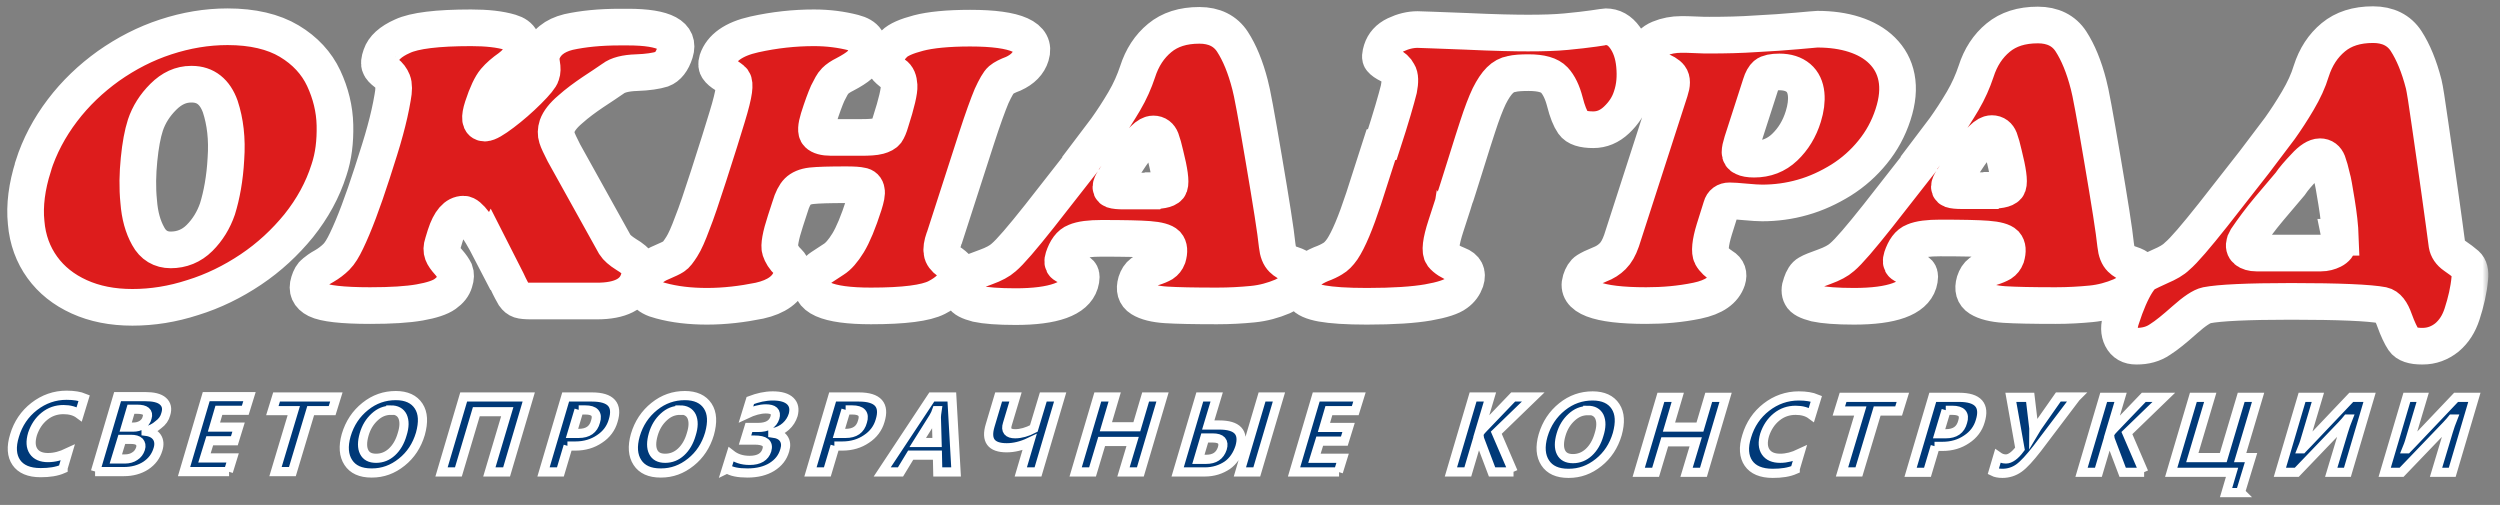 <?xml version="1.0" encoding="UTF-8"?> <svg xmlns="http://www.w3.org/2000/svg" width="203" height="41" viewBox="0 0 203 41" fill="none"><rect x="0" y="0" width="203" height="41" fill="#808080" stroke="none"/> <mask id="path-1-outside-1_76_843" maskUnits="userSpaceOnUse" x="0.078" y="0.001" width="202" height="30" fill="black"> <rect fill="white" x="0.078" y="0.001" width="202" height="30"></rect> <path d="M2.694 13.492C3.208 11.871 4.008 10.364 5.065 8.97C6.121 7.576 7.378 6.382 8.806 5.358C10.262 4.334 11.804 3.537 13.461 2.997C15.117 2.456 16.774 2.172 18.487 2.172C20.515 2.172 22.2 2.57 23.485 3.338C24.77 4.106 25.712 5.13 26.284 6.353C26.855 7.576 27.169 8.856 27.198 10.165C27.226 11.501 27.083 12.696 26.712 13.805C26.198 15.427 25.37 16.934 24.256 18.328C23.142 19.693 21.857 20.888 20.372 21.883C18.887 22.879 17.316 23.647 15.66 24.159C14.003 24.699 12.376 24.955 10.748 24.955C9.12 24.955 7.692 24.671 6.435 24.102C5.179 23.533 4.179 22.737 3.437 21.713C2.694 20.689 2.237 19.466 2.123 18.072C1.98 16.678 2.18 15.142 2.694 13.521V13.492ZM15.517 6.837C14.689 6.837 13.946 7.178 13.261 7.861C12.575 8.543 12.09 9.311 11.804 10.165C11.576 10.876 11.405 11.786 11.29 12.952C11.176 14.09 11.148 15.256 11.262 16.365C11.348 17.503 11.604 18.413 12.033 19.181C12.433 19.921 13.061 20.291 13.861 20.291C14.746 20.291 15.546 19.978 16.202 19.323C16.859 18.669 17.345 17.873 17.659 16.963C18.002 15.853 18.259 14.488 18.344 12.895C18.459 11.274 18.287 9.88 17.887 8.657C17.459 7.462 16.688 6.837 15.574 6.837H15.517ZM39.82 20.291C38.821 18.356 38.078 17.389 37.65 17.389C37.022 17.389 36.536 17.958 36.165 19.096L35.965 19.75C35.851 20.091 35.851 20.347 35.937 20.575C36.022 20.802 36.194 21.03 36.422 21.286C36.65 21.542 36.822 21.798 36.936 22.026C37.022 22.253 37.022 22.538 36.907 22.879C36.793 23.277 36.536 23.59 36.136 23.874C35.736 24.159 35.051 24.386 34.08 24.557C33.109 24.728 31.767 24.813 30.053 24.813C27.797 24.813 26.341 24.642 25.712 24.329C25.084 24.017 24.884 23.533 25.084 22.907C25.198 22.538 25.341 22.282 25.541 22.139C25.712 21.997 25.97 21.798 26.341 21.599C26.683 21.4 27.026 21.144 27.312 20.859C27.597 20.575 27.854 20.148 28.14 19.551C28.768 18.243 29.454 16.422 30.225 14.033C30.653 12.696 31.024 11.558 31.281 10.591C31.538 9.653 31.738 8.771 31.881 7.918C31.995 7.32 31.995 6.894 31.881 6.609C31.767 6.325 31.596 6.097 31.338 5.898C31.081 5.699 30.91 5.528 30.853 5.358C30.767 5.187 30.796 4.902 30.939 4.504C31.139 3.907 31.71 3.367 32.681 2.94C33.652 2.485 35.508 2.257 38.25 2.257C39.535 2.257 40.592 2.371 41.448 2.627C42.305 2.883 42.591 3.452 42.305 4.362C42.162 4.789 41.848 5.158 41.391 5.5C40.906 5.841 40.506 6.182 40.192 6.552C39.878 6.922 39.535 7.633 39.192 8.685C38.907 9.567 38.964 9.994 39.364 9.994C39.62 9.994 40.106 9.709 40.82 9.169C41.534 8.629 42.219 8.031 42.876 7.377C43.533 6.723 43.904 6.268 43.961 6.04C44.047 5.813 44.047 5.528 43.99 5.215C43.933 4.902 43.933 4.618 43.99 4.39C44.276 3.48 45.018 2.883 46.16 2.599C47.331 2.343 48.702 2.2 50.33 2.2H50.987C53.986 2.2 55.242 2.883 54.814 4.248C54.585 4.988 54.214 5.443 53.757 5.614C53.3 5.756 52.586 5.87 51.701 5.898C50.787 5.926 50.159 6.097 49.787 6.382C49.331 6.694 48.788 7.064 48.131 7.491C47.503 7.918 46.874 8.373 46.303 8.885C45.732 9.368 45.389 9.823 45.247 10.222C45.132 10.563 45.132 10.904 45.218 11.16C45.304 11.444 45.504 11.843 45.789 12.412L49.93 19.864C50.073 20.091 50.387 20.376 50.844 20.66C51.33 20.945 51.644 21.229 51.844 21.485C52.044 21.741 52.044 22.168 51.844 22.737C51.472 23.874 50.359 24.443 48.474 24.443H43.133C42.705 24.443 42.391 24.415 42.219 24.358C42.048 24.301 41.905 24.187 41.762 23.988C41.648 23.789 41.42 23.391 41.163 22.822L39.849 20.234L39.82 20.291ZM76.661 19.352C76.49 19.835 76.433 20.234 76.49 20.49C76.518 20.746 76.718 21.002 77.032 21.229C77.347 21.428 77.575 21.627 77.689 21.77C77.803 21.912 77.803 22.168 77.689 22.538C77.489 23.163 76.947 23.704 76.061 24.159C75.176 24.614 73.405 24.841 70.721 24.841C67.123 24.841 65.552 24.13 66.009 22.737C66.151 22.253 66.38 21.912 66.694 21.713C66.98 21.514 67.322 21.314 67.694 21.058C68.065 20.831 68.465 20.376 68.865 19.722C69.264 19.067 69.693 18.044 70.15 16.621C70.321 16.081 70.407 15.683 70.35 15.483C70.321 15.256 70.178 15.114 69.95 15.085C69.721 15.028 69.322 15 68.693 15C67.351 15 66.409 15.028 65.894 15.085C65.38 15.142 65.009 15.313 64.781 15.54C64.552 15.768 64.324 16.195 64.152 16.792L63.781 17.93C63.381 19.153 63.239 19.949 63.353 20.291C63.467 20.632 63.667 20.973 64.01 21.286C64.324 21.599 64.409 21.997 64.238 22.538C63.924 23.476 63.067 24.102 61.668 24.415C60.268 24.699 58.84 24.87 57.413 24.87C56.042 24.87 54.785 24.728 53.643 24.415C52.472 24.13 52.044 23.533 52.329 22.595C52.501 22.026 52.986 21.599 53.757 21.286C54.214 21.087 54.528 20.945 54.7 20.831C54.899 20.717 55.099 20.433 55.356 20.035C55.613 19.636 55.899 18.982 56.213 18.129C56.556 17.276 56.984 15.995 57.527 14.317C58.241 12.127 58.726 10.534 59.04 9.51C59.355 8.486 59.526 7.775 59.583 7.349C59.64 6.922 59.612 6.666 59.526 6.552C59.44 6.438 59.212 6.296 58.898 6.069C58.612 5.898 58.412 5.727 58.298 5.557C58.184 5.414 58.155 5.187 58.241 4.902C58.584 3.879 59.583 3.167 61.239 2.798C62.896 2.428 64.524 2.257 66.094 2.257C67.265 2.257 68.322 2.399 69.322 2.655C70.321 2.911 70.664 3.452 70.407 4.277C70.264 4.703 70.064 5.045 69.807 5.272C69.55 5.5 69.15 5.756 68.608 6.04C68.265 6.211 68.008 6.382 67.808 6.581C67.608 6.78 67.437 7.121 67.208 7.576C67.008 8.031 66.751 8.714 66.466 9.624C66.266 10.278 66.237 10.705 66.409 10.876C66.58 11.046 66.923 11.16 67.494 11.16H68.322H69.921C70.55 11.16 71.035 11.132 71.349 11.046C71.663 10.961 71.863 10.847 71.978 10.705C72.092 10.534 72.206 10.278 72.32 9.88C72.806 8.373 73.034 7.377 73.006 6.95C72.977 6.495 72.863 6.211 72.606 6.04C72.263 5.784 72.035 5.585 71.92 5.414C71.806 5.244 71.806 4.959 71.92 4.618C72.035 4.248 72.263 3.907 72.606 3.566C72.948 3.224 73.605 2.94 74.576 2.684C75.547 2.428 76.975 2.286 78.774 2.286C82.544 2.286 84.172 3.025 83.715 4.504C83.515 5.158 83.03 5.642 82.287 5.983C81.83 6.154 81.487 6.325 81.288 6.495C81.088 6.666 80.831 7.121 80.516 7.804C80.231 8.486 79.803 9.653 79.288 11.245L76.661 19.38V19.352ZM87.742 13.236C88.627 12.07 89.313 11.16 89.827 10.477C90.312 9.795 90.798 9.055 91.283 8.23C91.769 7.406 92.111 6.609 92.368 5.841C92.74 4.675 93.339 3.765 94.168 3.082C94.996 2.399 96.052 2.058 97.395 2.058C98.594 2.058 99.508 2.513 100.079 3.395C100.65 4.277 101.136 5.443 101.507 6.894C101.65 7.377 102.021 9.368 102.621 12.924C103.221 16.451 103.592 18.783 103.706 19.921C103.763 20.461 103.906 20.802 104.135 21.03C104.334 21.229 104.62 21.4 104.934 21.485C105.277 21.599 105.477 21.713 105.591 21.826C105.705 21.969 105.677 22.225 105.562 22.623C105.363 23.277 104.877 23.732 104.135 24.074C103.392 24.386 102.592 24.614 101.707 24.699C100.822 24.785 99.879 24.841 98.823 24.841C96.966 24.841 95.596 24.813 94.682 24.756C93.796 24.699 93.111 24.529 92.654 24.244C92.197 23.96 92.083 23.505 92.254 22.907C92.368 22.566 92.511 22.338 92.74 22.168C92.968 21.997 93.254 21.855 93.596 21.741C93.968 21.627 94.225 21.514 94.425 21.4C94.596 21.286 94.739 21.115 94.824 20.888C94.967 20.404 94.939 20.063 94.739 19.835C94.539 19.636 94.053 19.494 93.282 19.437C92.54 19.38 91.255 19.352 89.455 19.352C88.513 19.352 87.799 19.437 87.342 19.636C86.885 19.807 86.571 20.262 86.343 20.945C86.257 21.201 86.285 21.4 86.4 21.485C86.514 21.57 86.742 21.684 87.056 21.798C87.371 21.912 87.57 22.054 87.713 22.196C87.828 22.338 87.828 22.595 87.713 22.993C87.314 24.273 85.543 24.898 82.459 24.898C81.059 24.898 80.002 24.813 79.346 24.671C78.689 24.5 78.289 24.301 78.175 24.045C78.032 23.789 78.032 23.448 78.175 23.078C78.317 22.651 78.489 22.367 78.746 22.225C78.974 22.082 79.431 21.912 80.06 21.684C80.688 21.457 81.173 21.201 81.487 20.916C82.03 20.461 83.001 19.323 84.4 17.56L87.742 13.293V13.236ZM93.596 15.483C94.425 15.483 94.882 15.341 94.967 15.085C95.081 14.744 94.967 13.919 94.624 12.554C94.51 12.042 94.396 11.644 94.282 11.331C94.168 11.046 93.968 10.876 93.653 10.876C93.425 10.876 93.168 11.018 92.882 11.302C92.597 11.587 92.34 11.871 92.14 12.184C91.911 12.497 91.712 12.781 91.512 13.094C91.397 13.265 91.255 13.492 91.055 13.72C90.883 13.976 90.712 14.232 90.541 14.488C90.369 14.744 90.255 14.943 90.227 15.057C90.169 15.256 90.227 15.37 90.369 15.427C90.541 15.483 90.826 15.512 91.226 15.512H93.568L93.596 15.483ZM112.245 11.729C112.959 9.539 113.388 8.031 113.587 7.235C113.702 6.638 113.702 6.182 113.53 5.926C113.388 5.642 113.159 5.443 112.816 5.272C112.474 5.102 112.274 4.959 112.16 4.817C112.045 4.703 112.074 4.447 112.188 4.078C112.359 3.537 112.731 3.111 113.33 2.826C113.93 2.542 114.53 2.399 115.101 2.399C115.33 2.399 116.643 2.456 119.014 2.542C121.384 2.655 123.069 2.684 124.068 2.684C125.268 2.684 126.296 2.655 127.181 2.57C128.067 2.485 128.809 2.399 129.409 2.314C130.009 2.229 130.323 2.172 130.38 2.172C131.008 2.172 131.522 2.456 131.951 3.054C132.379 3.651 132.636 4.39 132.722 5.301C132.807 6.211 132.75 7.064 132.465 7.889C132.236 8.6 131.836 9.197 131.265 9.738C130.694 10.278 130.066 10.534 129.38 10.534C128.552 10.534 128.01 10.364 127.753 9.994C127.496 9.624 127.267 9.055 127.067 8.259C126.867 7.491 126.582 6.894 126.21 6.495C125.839 6.097 125.154 5.898 124.126 5.898C123.526 5.898 123.069 5.926 122.726 6.012C122.384 6.069 122.069 6.239 121.784 6.524C121.498 6.808 121.213 7.235 120.927 7.804C120.641 8.401 120.327 9.226 119.985 10.278C119.813 10.79 119.471 11.871 118.956 13.521C118.442 15.142 118.185 15.995 118.157 16.024C118.157 16.052 117.9 16.82 117.414 18.328C116.986 19.636 116.9 20.404 117.129 20.717C117.357 21.002 117.786 21.286 118.385 21.514C118.985 21.741 119.214 22.168 119.014 22.794C118.871 23.192 118.642 23.533 118.243 23.818C117.871 24.102 117.1 24.358 115.958 24.557C114.815 24.756 113.159 24.87 110.989 24.87C109.332 24.87 108.133 24.785 107.333 24.642C106.562 24.5 106.048 24.273 105.877 23.988C105.677 23.704 105.648 23.306 105.819 22.822C105.934 22.424 106.105 22.139 106.334 21.969C106.562 21.798 106.848 21.627 107.247 21.457C107.647 21.314 107.99 21.144 108.218 21.002C108.475 20.859 108.732 20.603 108.99 20.234C109.504 19.466 110.075 18.1 110.732 16.109L112.131 11.757L112.245 11.729ZM135.606 7.349C135.778 6.837 135.778 6.467 135.606 6.239C135.435 6.012 135.121 5.841 134.664 5.67C134.207 5.528 133.921 5.358 133.721 5.187C133.55 5.016 133.521 4.732 133.664 4.305C133.836 3.736 134.207 3.367 134.749 3.139C135.292 2.911 135.892 2.798 136.52 2.798C136.777 2.798 137.148 2.798 137.662 2.826C138.176 2.855 138.548 2.855 138.805 2.855C140.118 2.855 141.375 2.826 142.603 2.741C143.803 2.684 144.916 2.599 145.916 2.513C146.915 2.428 147.458 2.371 147.572 2.371C148.686 2.371 149.686 2.513 150.571 2.798C151.456 3.082 152.227 3.509 152.827 4.106C153.427 4.703 153.827 5.414 153.998 6.296C154.169 7.178 154.084 8.174 153.712 9.311C153.341 10.449 152.798 11.444 152.056 12.355C151.342 13.236 150.485 14.005 149.486 14.63C148.515 15.228 147.487 15.711 146.373 16.024C145.288 16.337 144.174 16.479 143.089 16.479C142.774 16.479 142.317 16.451 141.718 16.394C141.118 16.337 140.69 16.308 140.433 16.308C140.09 16.308 139.861 16.479 139.776 16.792L139.205 18.612C138.862 19.722 138.805 20.461 138.976 20.774C139.147 21.087 139.462 21.371 139.861 21.627C140.29 21.883 140.404 22.253 140.261 22.708C139.976 23.562 139.176 24.13 137.805 24.415C136.434 24.699 135.064 24.813 133.664 24.813C129.695 24.813 127.924 24.13 128.352 22.765C128.467 22.395 128.638 22.111 128.866 21.969C129.095 21.826 129.438 21.656 129.866 21.485C130.323 21.314 130.666 21.087 130.951 20.802C131.237 20.518 131.465 20.12 131.665 19.551L135.606 7.349ZM144.488 5.841C143.945 5.841 143.574 5.926 143.403 6.069C143.231 6.211 143.089 6.467 142.974 6.837L141.461 11.53C141.346 11.9 141.289 12.156 141.289 12.355C141.289 12.554 141.375 12.696 141.575 12.781C141.746 12.867 142.032 12.924 142.432 12.924C143.403 12.924 144.231 12.611 144.916 11.957C145.602 11.302 146.116 10.477 146.43 9.453C146.63 8.799 146.715 8.202 146.658 7.633C146.601 7.093 146.401 6.638 146.03 6.325C145.659 6.012 145.145 5.841 144.488 5.841ZM155.826 13.208C156.711 12.042 157.396 11.132 157.91 10.449C158.396 9.766 158.881 9.027 159.367 8.202C159.852 7.377 160.195 6.581 160.452 5.813C160.823 4.646 161.423 3.736 162.251 3.054C163.08 2.371 164.136 2.03 165.479 2.03C166.678 2.03 167.592 2.485 168.163 3.367C168.734 4.248 169.22 5.414 169.591 6.865C169.734 7.349 170.105 9.34 170.705 12.895C171.305 16.422 171.676 18.755 171.79 19.892C171.847 20.433 171.99 20.774 172.218 21.002C172.418 21.201 172.704 21.371 173.018 21.457C173.361 21.57 173.561 21.684 173.675 21.798C173.789 21.94 173.761 22.196 173.646 22.595C173.446 23.249 172.961 23.704 172.218 24.045C171.476 24.358 170.676 24.585 169.791 24.671C168.906 24.756 167.963 24.813 166.906 24.813C165.05 24.813 163.679 24.785 162.765 24.728C161.88 24.671 161.195 24.5 160.738 24.216C160.281 23.931 160.167 23.476 160.338 22.879C160.452 22.538 160.595 22.31 160.823 22.139C161.052 21.969 161.338 21.826 161.68 21.713C162.051 21.599 162.309 21.485 162.508 21.371C162.68 21.258 162.823 21.087 162.908 20.859C163.051 20.376 163.022 20.035 162.823 19.807C162.623 19.608 162.137 19.466 161.366 19.409C160.624 19.352 159.338 19.323 157.539 19.323C156.597 19.323 155.883 19.409 155.426 19.608C154.969 19.779 154.655 20.234 154.426 20.916C154.341 21.172 154.369 21.371 154.483 21.457C154.598 21.542 154.826 21.656 155.14 21.77C155.454 21.883 155.654 22.026 155.797 22.168C155.911 22.31 155.911 22.566 155.797 22.964C155.397 24.244 153.627 24.87 150.542 24.87C149.143 24.87 148.086 24.785 147.429 24.642C146.773 24.472 146.373 24.273 146.259 24.017C146.116 23.761 146.116 23.419 146.259 23.05C146.401 22.623 146.573 22.338 146.83 22.196C147.058 22.054 147.515 21.883 148.143 21.656C148.772 21.428 149.257 21.172 149.571 20.888C150.114 20.433 151.085 19.295 152.484 17.532L155.826 13.265V13.208ZM161.68 15.455C162.508 15.455 162.965 15.313 163.051 15.057C163.165 14.716 163.051 13.891 162.708 12.525C162.594 12.013 162.48 11.615 162.366 11.302C162.251 11.018 162.051 10.847 161.737 10.847C161.509 10.847 161.252 10.989 160.966 11.274C160.681 11.558 160.424 11.843 160.224 12.156C159.995 12.469 159.795 12.753 159.595 13.066C159.481 13.236 159.338 13.464 159.139 13.692C158.967 13.948 158.796 14.204 158.624 14.46C158.453 14.716 158.339 14.915 158.31 15.028C158.253 15.228 158.31 15.341 158.453 15.398C158.624 15.455 158.91 15.483 159.31 15.483H161.652L161.68 15.455ZM173.504 22.964C173.761 22.566 173.989 22.31 174.217 22.196C174.446 22.082 174.846 21.883 175.417 21.627C176.017 21.371 176.474 21.115 176.788 20.802C177.33 20.347 178.301 19.21 179.701 17.446L183.042 13.18C183.927 12.013 184.613 11.103 185.127 10.421C185.612 9.738 186.098 8.998 186.583 8.174C187.069 7.349 187.44 6.552 187.669 5.784C188.04 4.618 188.64 3.708 189.468 3.025C190.296 2.343 191.353 2.001 192.695 2.001C193.894 2.001 194.808 2.456 195.379 3.338C195.951 4.22 196.436 5.386 196.807 6.837C196.893 7.178 197.064 8.259 197.321 10.079C197.578 11.928 197.864 13.777 198.121 15.683C198.378 17.56 198.578 18.954 198.692 19.864C198.749 20.205 198.949 20.518 199.321 20.774C199.692 21.03 200.006 21.258 200.263 21.485C200.52 21.713 200.606 22.082 200.549 22.595C200.463 23.562 200.234 24.529 199.92 25.496C199.663 26.292 199.263 26.918 198.692 27.401C198.121 27.857 197.464 28.113 196.693 28.113C195.922 28.113 195.408 27.942 195.18 27.601C194.951 27.259 194.694 26.719 194.437 26.008C194.18 25.268 193.866 24.87 193.466 24.785C192.438 24.585 189.953 24.472 186.041 24.472C182.499 24.472 180.215 24.585 179.187 24.785C178.787 24.87 178.187 25.268 177.388 25.979C176.588 26.69 175.931 27.231 175.388 27.572C174.846 27.942 174.217 28.113 173.475 28.113C172.904 28.113 172.504 27.885 172.275 27.43C172.047 26.975 172.047 26.463 172.247 25.866C172.647 24.614 173.075 23.647 173.504 22.964ZM190.039 19.267C190.01 18.413 189.896 17.446 189.725 16.394C189.553 15.341 189.439 14.659 189.354 14.403C189.239 13.891 189.125 13.492 189.011 13.18C188.897 12.895 188.697 12.725 188.383 12.725C188.068 12.725 187.64 12.98 187.155 13.521C186.64 14.061 186.241 14.517 185.955 14.943C185.584 15.37 185.013 16.052 184.27 16.934C183.528 17.816 182.928 18.641 182.442 19.352C182.357 19.523 182.3 19.636 182.271 19.693C182.185 19.978 182.242 20.177 182.414 20.319C182.585 20.461 182.871 20.547 183.213 20.547H188.468C188.811 20.547 189.125 20.461 189.411 20.319C189.696 20.177 189.868 19.949 189.953 19.665C189.982 19.551 190.01 19.409 189.982 19.267H190.039Z"></path> </mask> <path d="M2.694 13.492C3.208 11.871 4.008 10.364 5.065 8.97C6.121 7.576 7.378 6.382 8.806 5.358C10.262 4.334 11.804 3.537 13.461 2.997C15.117 2.456 16.774 2.172 18.487 2.172C20.515 2.172 22.2 2.57 23.485 3.338C24.77 4.106 25.712 5.13 26.284 6.353C26.855 7.576 27.169 8.856 27.198 10.165C27.226 11.501 27.083 12.696 26.712 13.805C26.198 15.427 25.37 16.934 24.256 18.328C23.142 19.693 21.857 20.888 20.372 21.883C18.887 22.879 17.316 23.647 15.66 24.159C14.003 24.699 12.376 24.955 10.748 24.955C9.12 24.955 7.692 24.671 6.435 24.102C5.179 23.533 4.179 22.737 3.437 21.713C2.694 20.689 2.237 19.466 2.123 18.072C1.98 16.678 2.18 15.142 2.694 13.521V13.492ZM15.517 6.837C14.689 6.837 13.946 7.178 13.261 7.861C12.575 8.543 12.09 9.311 11.804 10.165C11.576 10.876 11.405 11.786 11.29 12.952C11.176 14.09 11.148 15.256 11.262 16.365C11.348 17.503 11.604 18.413 12.033 19.181C12.433 19.921 13.061 20.291 13.861 20.291C14.746 20.291 15.546 19.978 16.202 19.323C16.859 18.669 17.345 17.873 17.659 16.963C18.002 15.853 18.259 14.488 18.344 12.895C18.459 11.274 18.287 9.88 17.887 8.657C17.459 7.462 16.688 6.837 15.574 6.837H15.517ZM39.82 20.291C38.821 18.356 38.078 17.389 37.65 17.389C37.022 17.389 36.536 17.958 36.165 19.096L35.965 19.75C35.851 20.091 35.851 20.347 35.937 20.575C36.022 20.802 36.194 21.03 36.422 21.286C36.65 21.542 36.822 21.798 36.936 22.026C37.022 22.253 37.022 22.538 36.907 22.879C36.793 23.277 36.536 23.59 36.136 23.874C35.736 24.159 35.051 24.386 34.08 24.557C33.109 24.728 31.767 24.813 30.053 24.813C27.797 24.813 26.341 24.642 25.712 24.329C25.084 24.017 24.884 23.533 25.084 22.907C25.198 22.538 25.341 22.282 25.541 22.139C25.712 21.997 25.97 21.798 26.341 21.599C26.683 21.4 27.026 21.144 27.312 20.859C27.597 20.575 27.854 20.148 28.14 19.551C28.768 18.243 29.454 16.422 30.225 14.033C30.653 12.696 31.024 11.558 31.281 10.591C31.538 9.653 31.738 8.771 31.881 7.918C31.995 7.32 31.995 6.894 31.881 6.609C31.767 6.325 31.596 6.097 31.338 5.898C31.081 5.699 30.91 5.528 30.853 5.358C30.767 5.187 30.796 4.902 30.939 4.504C31.139 3.907 31.71 3.367 32.681 2.94C33.652 2.485 35.508 2.257 38.25 2.257C39.535 2.257 40.592 2.371 41.448 2.627C42.305 2.883 42.591 3.452 42.305 4.362C42.162 4.789 41.848 5.158 41.391 5.5C40.906 5.841 40.506 6.182 40.192 6.552C39.878 6.922 39.535 7.633 39.192 8.685C38.907 9.567 38.964 9.994 39.364 9.994C39.62 9.994 40.106 9.709 40.82 9.169C41.534 8.629 42.219 8.031 42.876 7.377C43.533 6.723 43.904 6.268 43.961 6.04C44.047 5.813 44.047 5.528 43.99 5.215C43.933 4.902 43.933 4.618 43.99 4.39C44.276 3.48 45.018 2.883 46.16 2.599C47.331 2.343 48.702 2.2 50.33 2.2H50.987C53.986 2.2 55.242 2.883 54.814 4.248C54.585 4.988 54.214 5.443 53.757 5.614C53.3 5.756 52.586 5.87 51.701 5.898C50.787 5.926 50.159 6.097 49.787 6.382C49.331 6.694 48.788 7.064 48.131 7.491C47.503 7.918 46.874 8.373 46.303 8.885C45.732 9.368 45.389 9.823 45.247 10.222C45.132 10.563 45.132 10.904 45.218 11.16C45.304 11.444 45.504 11.843 45.789 12.412L49.93 19.864C50.073 20.091 50.387 20.376 50.844 20.66C51.33 20.945 51.644 21.229 51.844 21.485C52.044 21.741 52.044 22.168 51.844 22.737C51.472 23.874 50.359 24.443 48.474 24.443H43.133C42.705 24.443 42.391 24.415 42.219 24.358C42.048 24.301 41.905 24.187 41.762 23.988C41.648 23.789 41.42 23.391 41.163 22.822L39.849 20.234L39.82 20.291ZM76.661 19.352C76.49 19.835 76.433 20.234 76.49 20.49C76.518 20.746 76.718 21.002 77.032 21.229C77.347 21.428 77.575 21.627 77.689 21.77C77.803 21.912 77.803 22.168 77.689 22.538C77.489 23.163 76.947 23.704 76.061 24.159C75.176 24.614 73.405 24.841 70.721 24.841C67.123 24.841 65.552 24.13 66.009 22.737C66.151 22.253 66.38 21.912 66.694 21.713C66.98 21.514 67.322 21.314 67.694 21.058C68.065 20.831 68.465 20.376 68.865 19.722C69.264 19.067 69.693 18.044 70.15 16.621C70.321 16.081 70.407 15.683 70.35 15.483C70.321 15.256 70.178 15.114 69.95 15.085C69.721 15.028 69.322 15 68.693 15C67.351 15 66.409 15.028 65.894 15.085C65.38 15.142 65.009 15.313 64.781 15.54C64.552 15.768 64.324 16.195 64.152 16.792L63.781 17.93C63.381 19.153 63.239 19.949 63.353 20.291C63.467 20.632 63.667 20.973 64.01 21.286C64.324 21.599 64.409 21.997 64.238 22.538C63.924 23.476 63.067 24.102 61.668 24.415C60.268 24.699 58.84 24.87 57.413 24.87C56.042 24.87 54.785 24.728 53.643 24.415C52.472 24.13 52.044 23.533 52.329 22.595C52.501 22.026 52.986 21.599 53.757 21.286C54.214 21.087 54.528 20.945 54.7 20.831C54.899 20.717 55.099 20.433 55.356 20.035C55.613 19.636 55.899 18.982 56.213 18.129C56.556 17.276 56.984 15.995 57.527 14.317C58.241 12.127 58.726 10.534 59.04 9.51C59.355 8.486 59.526 7.775 59.583 7.349C59.64 6.922 59.612 6.666 59.526 6.552C59.44 6.438 59.212 6.296 58.898 6.069C58.612 5.898 58.412 5.727 58.298 5.557C58.184 5.414 58.155 5.187 58.241 4.902C58.584 3.879 59.583 3.167 61.239 2.798C62.896 2.428 64.524 2.257 66.094 2.257C67.265 2.257 68.322 2.399 69.322 2.655C70.321 2.911 70.664 3.452 70.407 4.277C70.264 4.703 70.064 5.045 69.807 5.272C69.55 5.5 69.15 5.756 68.608 6.04C68.265 6.211 68.008 6.382 67.808 6.581C67.608 6.78 67.437 7.121 67.208 7.576C67.008 8.031 66.751 8.714 66.466 9.624C66.266 10.278 66.237 10.705 66.409 10.876C66.58 11.046 66.923 11.16 67.494 11.16H68.322H69.921C70.55 11.16 71.035 11.132 71.349 11.046C71.663 10.961 71.863 10.847 71.978 10.705C72.092 10.534 72.206 10.278 72.32 9.88C72.806 8.373 73.034 7.377 73.006 6.95C72.977 6.495 72.863 6.211 72.606 6.04C72.263 5.784 72.035 5.585 71.92 5.414C71.806 5.244 71.806 4.959 71.92 4.618C72.035 4.248 72.263 3.907 72.606 3.566C72.948 3.224 73.605 2.94 74.576 2.684C75.547 2.428 76.975 2.286 78.774 2.286C82.544 2.286 84.172 3.025 83.715 4.504C83.515 5.158 83.03 5.642 82.287 5.983C81.83 6.154 81.487 6.325 81.288 6.495C81.088 6.666 80.831 7.121 80.516 7.804C80.231 8.486 79.803 9.653 79.288 11.245L76.661 19.38V19.352ZM87.742 13.236C88.627 12.07 89.313 11.16 89.827 10.477C90.312 9.795 90.798 9.055 91.283 8.23C91.769 7.406 92.111 6.609 92.368 5.841C92.74 4.675 93.339 3.765 94.168 3.082C94.996 2.399 96.052 2.058 97.395 2.058C98.594 2.058 99.508 2.513 100.079 3.395C100.65 4.277 101.136 5.443 101.507 6.894C101.65 7.377 102.021 9.368 102.621 12.924C103.221 16.451 103.592 18.783 103.706 19.921C103.763 20.461 103.906 20.802 104.135 21.03C104.334 21.229 104.62 21.4 104.934 21.485C105.277 21.599 105.477 21.713 105.591 21.826C105.705 21.969 105.677 22.225 105.562 22.623C105.363 23.277 104.877 23.732 104.135 24.074C103.392 24.386 102.592 24.614 101.707 24.699C100.822 24.785 99.879 24.841 98.823 24.841C96.966 24.841 95.596 24.813 94.682 24.756C93.796 24.699 93.111 24.529 92.654 24.244C92.197 23.96 92.083 23.505 92.254 22.907C92.368 22.566 92.511 22.338 92.74 22.168C92.968 21.997 93.254 21.855 93.596 21.741C93.968 21.627 94.225 21.514 94.425 21.4C94.596 21.286 94.739 21.115 94.824 20.888C94.967 20.404 94.939 20.063 94.739 19.835C94.539 19.636 94.053 19.494 93.282 19.437C92.54 19.38 91.255 19.352 89.455 19.352C88.513 19.352 87.799 19.437 87.342 19.636C86.885 19.807 86.571 20.262 86.343 20.945C86.257 21.201 86.285 21.4 86.4 21.485C86.514 21.57 86.742 21.684 87.056 21.798C87.371 21.912 87.57 22.054 87.713 22.196C87.828 22.338 87.828 22.595 87.713 22.993C87.314 24.273 85.543 24.898 82.459 24.898C81.059 24.898 80.002 24.813 79.346 24.671C78.689 24.5 78.289 24.301 78.175 24.045C78.032 23.789 78.032 23.448 78.175 23.078C78.317 22.651 78.489 22.367 78.746 22.225C78.974 22.082 79.431 21.912 80.06 21.684C80.688 21.457 81.173 21.201 81.487 20.916C82.03 20.461 83.001 19.323 84.4 17.56L87.742 13.293V13.236ZM93.596 15.483C94.425 15.483 94.882 15.341 94.967 15.085C95.081 14.744 94.967 13.919 94.624 12.554C94.51 12.042 94.396 11.644 94.282 11.331C94.168 11.046 93.968 10.876 93.653 10.876C93.425 10.876 93.168 11.018 92.882 11.302C92.597 11.587 92.34 11.871 92.14 12.184C91.911 12.497 91.712 12.781 91.512 13.094C91.397 13.265 91.255 13.492 91.055 13.72C90.883 13.976 90.712 14.232 90.541 14.488C90.369 14.744 90.255 14.943 90.227 15.057C90.169 15.256 90.227 15.37 90.369 15.427C90.541 15.483 90.826 15.512 91.226 15.512H93.568L93.596 15.483ZM112.245 11.729C112.959 9.539 113.388 8.031 113.587 7.235C113.702 6.638 113.702 6.182 113.53 5.926C113.388 5.642 113.159 5.443 112.816 5.272C112.474 5.102 112.274 4.959 112.16 4.817C112.045 4.703 112.074 4.447 112.188 4.078C112.359 3.537 112.731 3.111 113.33 2.826C113.93 2.542 114.53 2.399 115.101 2.399C115.33 2.399 116.643 2.456 119.014 2.542C121.384 2.655 123.069 2.684 124.068 2.684C125.268 2.684 126.296 2.655 127.181 2.57C128.067 2.485 128.809 2.399 129.409 2.314C130.009 2.229 130.323 2.172 130.38 2.172C131.008 2.172 131.522 2.456 131.951 3.054C132.379 3.651 132.636 4.39 132.722 5.301C132.807 6.211 132.75 7.064 132.465 7.889C132.236 8.6 131.836 9.197 131.265 9.738C130.694 10.278 130.066 10.534 129.38 10.534C128.552 10.534 128.01 10.364 127.753 9.994C127.496 9.624 127.267 9.055 127.067 8.259C126.867 7.491 126.582 6.894 126.21 6.495C125.839 6.097 125.154 5.898 124.126 5.898C123.526 5.898 123.069 5.926 122.726 6.012C122.384 6.069 122.069 6.239 121.784 6.524C121.498 6.808 121.213 7.235 120.927 7.804C120.641 8.401 120.327 9.226 119.985 10.278C119.813 10.79 119.471 11.871 118.956 13.521C118.442 15.142 118.185 15.995 118.157 16.024C118.157 16.052 117.9 16.82 117.414 18.328C116.986 19.636 116.9 20.404 117.129 20.717C117.357 21.002 117.786 21.286 118.385 21.514C118.985 21.741 119.214 22.168 119.014 22.794C118.871 23.192 118.642 23.533 118.243 23.818C117.871 24.102 117.1 24.358 115.958 24.557C114.815 24.756 113.159 24.87 110.989 24.87C109.332 24.87 108.133 24.785 107.333 24.642C106.562 24.5 106.048 24.273 105.877 23.988C105.677 23.704 105.648 23.306 105.819 22.822C105.934 22.424 106.105 22.139 106.334 21.969C106.562 21.798 106.848 21.627 107.247 21.457C107.647 21.314 107.99 21.144 108.218 21.002C108.475 20.859 108.732 20.603 108.99 20.234C109.504 19.466 110.075 18.1 110.732 16.109L112.131 11.757L112.245 11.729ZM135.606 7.349C135.778 6.837 135.778 6.467 135.606 6.239C135.435 6.012 135.121 5.841 134.664 5.67C134.207 5.528 133.921 5.358 133.721 5.187C133.55 5.016 133.521 4.732 133.664 4.305C133.836 3.736 134.207 3.367 134.749 3.139C135.292 2.911 135.892 2.798 136.52 2.798C136.777 2.798 137.148 2.798 137.662 2.826C138.176 2.855 138.548 2.855 138.805 2.855C140.118 2.855 141.375 2.826 142.603 2.741C143.803 2.684 144.916 2.599 145.916 2.513C146.915 2.428 147.458 2.371 147.572 2.371C148.686 2.371 149.686 2.513 150.571 2.798C151.456 3.082 152.227 3.509 152.827 4.106C153.427 4.703 153.827 5.414 153.998 6.296C154.169 7.178 154.084 8.174 153.712 9.311C153.341 10.449 152.798 11.444 152.056 12.355C151.342 13.236 150.485 14.005 149.486 14.63C148.515 15.228 147.487 15.711 146.373 16.024C145.288 16.337 144.174 16.479 143.089 16.479C142.774 16.479 142.317 16.451 141.718 16.394C141.118 16.337 140.69 16.308 140.433 16.308C140.09 16.308 139.861 16.479 139.776 16.792L139.205 18.612C138.862 19.722 138.805 20.461 138.976 20.774C139.147 21.087 139.462 21.371 139.861 21.627C140.29 21.883 140.404 22.253 140.261 22.708C139.976 23.562 139.176 24.13 137.805 24.415C136.434 24.699 135.064 24.813 133.664 24.813C129.695 24.813 127.924 24.13 128.352 22.765C128.467 22.395 128.638 22.111 128.866 21.969C129.095 21.826 129.438 21.656 129.866 21.485C130.323 21.314 130.666 21.087 130.951 20.802C131.237 20.518 131.465 20.12 131.665 19.551L135.606 7.349ZM144.488 5.841C143.945 5.841 143.574 5.926 143.403 6.069C143.231 6.211 143.089 6.467 142.974 6.837L141.461 11.53C141.346 11.9 141.289 12.156 141.289 12.355C141.289 12.554 141.375 12.696 141.575 12.781C141.746 12.867 142.032 12.924 142.432 12.924C143.403 12.924 144.231 12.611 144.916 11.957C145.602 11.302 146.116 10.477 146.43 9.453C146.63 8.799 146.715 8.202 146.658 7.633C146.601 7.093 146.401 6.638 146.03 6.325C145.659 6.012 145.145 5.841 144.488 5.841ZM155.826 13.208C156.711 12.042 157.396 11.132 157.91 10.449C158.396 9.766 158.881 9.027 159.367 8.202C159.852 7.377 160.195 6.581 160.452 5.813C160.823 4.646 161.423 3.736 162.251 3.054C163.08 2.371 164.136 2.03 165.479 2.03C166.678 2.03 167.592 2.485 168.163 3.367C168.734 4.248 169.22 5.414 169.591 6.865C169.734 7.349 170.105 9.34 170.705 12.895C171.305 16.422 171.676 18.755 171.79 19.892C171.847 20.433 171.99 20.774 172.218 21.002C172.418 21.201 172.704 21.371 173.018 21.457C173.361 21.57 173.561 21.684 173.675 21.798C173.789 21.94 173.761 22.196 173.646 22.595C173.446 23.249 172.961 23.704 172.218 24.045C171.476 24.358 170.676 24.585 169.791 24.671C168.906 24.756 167.963 24.813 166.906 24.813C165.05 24.813 163.679 24.785 162.765 24.728C161.88 24.671 161.195 24.5 160.738 24.216C160.281 23.931 160.167 23.476 160.338 22.879C160.452 22.538 160.595 22.31 160.823 22.139C161.052 21.969 161.338 21.826 161.68 21.713C162.051 21.599 162.309 21.485 162.508 21.371C162.68 21.258 162.823 21.087 162.908 20.859C163.051 20.376 163.022 20.035 162.823 19.807C162.623 19.608 162.137 19.466 161.366 19.409C160.624 19.352 159.338 19.323 157.539 19.323C156.597 19.323 155.883 19.409 155.426 19.608C154.969 19.779 154.655 20.234 154.426 20.916C154.341 21.172 154.369 21.371 154.483 21.457C154.598 21.542 154.826 21.656 155.14 21.77C155.454 21.883 155.654 22.026 155.797 22.168C155.911 22.31 155.911 22.566 155.797 22.964C155.397 24.244 153.627 24.87 150.542 24.87C149.143 24.87 148.086 24.785 147.429 24.642C146.773 24.472 146.373 24.273 146.259 24.017C146.116 23.761 146.116 23.419 146.259 23.05C146.401 22.623 146.573 22.338 146.83 22.196C147.058 22.054 147.515 21.883 148.143 21.656C148.772 21.428 149.257 21.172 149.571 20.888C150.114 20.433 151.085 19.295 152.484 17.532L155.826 13.265V13.208ZM161.68 15.455C162.508 15.455 162.965 15.313 163.051 15.057C163.165 14.716 163.051 13.891 162.708 12.525C162.594 12.013 162.48 11.615 162.366 11.302C162.251 11.018 162.051 10.847 161.737 10.847C161.509 10.847 161.252 10.989 160.966 11.274C160.681 11.558 160.424 11.843 160.224 12.156C159.995 12.469 159.795 12.753 159.595 13.066C159.481 13.236 159.338 13.464 159.139 13.692C158.967 13.948 158.796 14.204 158.624 14.46C158.453 14.716 158.339 14.915 158.31 15.028C158.253 15.228 158.31 15.341 158.453 15.398C158.624 15.455 158.91 15.483 159.31 15.483H161.652L161.68 15.455ZM173.504 22.964C173.761 22.566 173.989 22.31 174.217 22.196C174.446 22.082 174.846 21.883 175.417 21.627C176.017 21.371 176.474 21.115 176.788 20.802C177.33 20.347 178.301 19.21 179.701 17.446L183.042 13.18C183.927 12.013 184.613 11.103 185.127 10.421C185.612 9.738 186.098 8.998 186.583 8.174C187.069 7.349 187.44 6.552 187.669 5.784C188.04 4.618 188.64 3.708 189.468 3.025C190.296 2.343 191.353 2.001 192.695 2.001C193.894 2.001 194.808 2.456 195.379 3.338C195.951 4.22 196.436 5.386 196.807 6.837C196.893 7.178 197.064 8.259 197.321 10.079C197.578 11.928 197.864 13.777 198.121 15.683C198.378 17.56 198.578 18.954 198.692 19.864C198.749 20.205 198.949 20.518 199.321 20.774C199.692 21.03 200.006 21.258 200.263 21.485C200.52 21.713 200.606 22.082 200.549 22.595C200.463 23.562 200.234 24.529 199.92 25.496C199.663 26.292 199.263 26.918 198.692 27.401C198.121 27.857 197.464 28.113 196.693 28.113C195.922 28.113 195.408 27.942 195.18 27.601C194.951 27.259 194.694 26.719 194.437 26.008C194.18 25.268 193.866 24.87 193.466 24.785C192.438 24.585 189.953 24.472 186.041 24.472C182.499 24.472 180.215 24.585 179.187 24.785C178.787 24.87 178.187 25.268 177.388 25.979C176.588 26.69 175.931 27.231 175.388 27.572C174.846 27.942 174.217 28.113 173.475 28.113C172.904 28.113 172.504 27.885 172.275 27.43C172.047 26.975 172.047 26.463 172.247 25.866C172.647 24.614 173.075 23.647 173.504 22.964ZM190.039 19.267C190.01 18.413 189.896 17.446 189.725 16.394C189.553 15.341 189.439 14.659 189.354 14.403C189.239 13.891 189.125 13.492 189.011 13.18C188.897 12.895 188.697 12.725 188.383 12.725C188.068 12.725 187.64 12.98 187.155 13.521C186.64 14.061 186.241 14.517 185.955 14.943C185.584 15.37 185.013 16.052 184.27 16.934C183.528 17.816 182.928 18.641 182.442 19.352C182.357 19.523 182.3 19.636 182.271 19.693C182.185 19.978 182.242 20.177 182.414 20.319C182.585 20.461 182.871 20.547 183.213 20.547H188.468C188.811 20.547 189.125 20.461 189.411 20.319C189.696 20.177 189.868 19.949 189.953 19.665C189.982 19.551 190.01 19.409 189.982 19.267H190.039Z" fill="#DD1C1C"></path> <path d="M2.694 13.492C3.208 11.871 4.008 10.364 5.065 8.97C6.121 7.576 7.378 6.382 8.806 5.358C10.262 4.334 11.804 3.537 13.461 2.997C15.117 2.456 16.774 2.172 18.487 2.172C20.515 2.172 22.2 2.57 23.485 3.338C24.77 4.106 25.712 5.13 26.284 6.353C26.855 7.576 27.169 8.856 27.198 10.165C27.226 11.501 27.083 12.696 26.712 13.805C26.198 15.427 25.37 16.934 24.256 18.328C23.142 19.693 21.857 20.888 20.372 21.883C18.887 22.879 17.316 23.647 15.66 24.159C14.003 24.699 12.376 24.955 10.748 24.955C9.12 24.955 7.692 24.671 6.435 24.102C5.179 23.533 4.179 22.737 3.437 21.713C2.694 20.689 2.237 19.466 2.123 18.072C1.98 16.678 2.18 15.142 2.694 13.521V13.492ZM15.517 6.837C14.689 6.837 13.946 7.178 13.261 7.861C12.575 8.543 12.09 9.311 11.804 10.165C11.576 10.876 11.405 11.786 11.29 12.952C11.176 14.09 11.148 15.256 11.262 16.365C11.348 17.503 11.604 18.413 12.033 19.181C12.433 19.921 13.061 20.291 13.861 20.291C14.746 20.291 15.546 19.978 16.202 19.323C16.859 18.669 17.345 17.873 17.659 16.963C18.002 15.853 18.259 14.488 18.344 12.895C18.459 11.274 18.287 9.88 17.887 8.657C17.459 7.462 16.688 6.837 15.574 6.837H15.517ZM39.82 20.291C38.821 18.356 38.078 17.389 37.65 17.389C37.022 17.389 36.536 17.958 36.165 19.096L35.965 19.75C35.851 20.091 35.851 20.347 35.937 20.575C36.022 20.802 36.194 21.03 36.422 21.286C36.65 21.542 36.822 21.798 36.936 22.026C37.022 22.253 37.022 22.538 36.907 22.879C36.793 23.277 36.536 23.59 36.136 23.874C35.736 24.159 35.051 24.386 34.08 24.557C33.109 24.728 31.767 24.813 30.053 24.813C27.797 24.813 26.341 24.642 25.712 24.329C25.084 24.017 24.884 23.533 25.084 22.907C25.198 22.538 25.341 22.282 25.541 22.139C25.712 21.997 25.97 21.798 26.341 21.599C26.683 21.4 27.026 21.144 27.312 20.859C27.597 20.575 27.854 20.148 28.14 19.551C28.768 18.243 29.454 16.422 30.225 14.033C30.653 12.696 31.024 11.558 31.281 10.591C31.538 9.653 31.738 8.771 31.881 7.918C31.995 7.32 31.995 6.894 31.881 6.609C31.767 6.325 31.596 6.097 31.338 5.898C31.081 5.699 30.91 5.528 30.853 5.358C30.767 5.187 30.796 4.902 30.939 4.504C31.139 3.907 31.71 3.367 32.681 2.94C33.652 2.485 35.508 2.257 38.25 2.257C39.535 2.257 40.592 2.371 41.448 2.627C42.305 2.883 42.591 3.452 42.305 4.362C42.162 4.789 41.848 5.158 41.391 5.5C40.906 5.841 40.506 6.182 40.192 6.552C39.878 6.922 39.535 7.633 39.192 8.685C38.907 9.567 38.964 9.994 39.364 9.994C39.62 9.994 40.106 9.709 40.82 9.169C41.534 8.629 42.219 8.031 42.876 7.377C43.533 6.723 43.904 6.268 43.961 6.04C44.047 5.813 44.047 5.528 43.99 5.215C43.933 4.902 43.933 4.618 43.99 4.39C44.276 3.48 45.018 2.883 46.16 2.599C47.331 2.343 48.702 2.2 50.33 2.2H50.987C53.986 2.2 55.242 2.883 54.814 4.248C54.585 4.988 54.214 5.443 53.757 5.614C53.3 5.756 52.586 5.87 51.701 5.898C50.787 5.926 50.159 6.097 49.787 6.382C49.331 6.694 48.788 7.064 48.131 7.491C47.503 7.918 46.874 8.373 46.303 8.885C45.732 9.368 45.389 9.823 45.247 10.222C45.132 10.563 45.132 10.904 45.218 11.16C45.304 11.444 45.504 11.843 45.789 12.412L49.93 19.864C50.073 20.091 50.387 20.376 50.844 20.66C51.33 20.945 51.644 21.229 51.844 21.485C52.044 21.741 52.044 22.168 51.844 22.737C51.472 23.874 50.359 24.443 48.474 24.443H43.133C42.705 24.443 42.391 24.415 42.219 24.358C42.048 24.301 41.905 24.187 41.762 23.988C41.648 23.789 41.42 23.391 41.163 22.822L39.849 20.234L39.82 20.291ZM76.661 19.352C76.49 19.835 76.433 20.234 76.49 20.49C76.518 20.746 76.718 21.002 77.032 21.229C77.347 21.428 77.575 21.627 77.689 21.77C77.803 21.912 77.803 22.168 77.689 22.538C77.489 23.163 76.947 23.704 76.061 24.159C75.176 24.614 73.405 24.841 70.721 24.841C67.123 24.841 65.552 24.13 66.009 22.737C66.151 22.253 66.38 21.912 66.694 21.713C66.98 21.514 67.322 21.314 67.694 21.058C68.065 20.831 68.465 20.376 68.865 19.722C69.264 19.067 69.693 18.044 70.15 16.621C70.321 16.081 70.407 15.683 70.35 15.483C70.321 15.256 70.178 15.114 69.95 15.085C69.721 15.028 69.322 15 68.693 15C67.351 15 66.409 15.028 65.894 15.085C65.38 15.142 65.009 15.313 64.781 15.54C64.552 15.768 64.324 16.195 64.152 16.792L63.781 17.93C63.381 19.153 63.239 19.949 63.353 20.291C63.467 20.632 63.667 20.973 64.01 21.286C64.324 21.599 64.409 21.997 64.238 22.538C63.924 23.476 63.067 24.102 61.668 24.415C60.268 24.699 58.84 24.87 57.413 24.87C56.042 24.87 54.785 24.728 53.643 24.415C52.472 24.13 52.044 23.533 52.329 22.595C52.501 22.026 52.986 21.599 53.757 21.286C54.214 21.087 54.528 20.945 54.7 20.831C54.899 20.717 55.099 20.433 55.356 20.035C55.613 19.636 55.899 18.982 56.213 18.129C56.556 17.276 56.984 15.995 57.527 14.317C58.241 12.127 58.726 10.534 59.04 9.51C59.355 8.486 59.526 7.775 59.583 7.349C59.64 6.922 59.612 6.666 59.526 6.552C59.44 6.438 59.212 6.296 58.898 6.069C58.612 5.898 58.412 5.727 58.298 5.557C58.184 5.414 58.155 5.187 58.241 4.902C58.584 3.879 59.583 3.167 61.239 2.798C62.896 2.428 64.524 2.257 66.094 2.257C67.265 2.257 68.322 2.399 69.322 2.655C70.321 2.911 70.664 3.452 70.407 4.277C70.264 4.703 70.064 5.045 69.807 5.272C69.55 5.5 69.15 5.756 68.608 6.04C68.265 6.211 68.008 6.382 67.808 6.581C67.608 6.78 67.437 7.121 67.208 7.576C67.008 8.031 66.751 8.714 66.466 9.624C66.266 10.278 66.237 10.705 66.409 10.876C66.58 11.046 66.923 11.16 67.494 11.16H68.322H69.921C70.55 11.16 71.035 11.132 71.349 11.046C71.663 10.961 71.863 10.847 71.978 10.705C72.092 10.534 72.206 10.278 72.32 9.88C72.806 8.373 73.034 7.377 73.006 6.95C72.977 6.495 72.863 6.211 72.606 6.04C72.263 5.784 72.035 5.585 71.92 5.414C71.806 5.244 71.806 4.959 71.92 4.618C72.035 4.248 72.263 3.907 72.606 3.566C72.948 3.224 73.605 2.94 74.576 2.684C75.547 2.428 76.975 2.286 78.774 2.286C82.544 2.286 84.172 3.025 83.715 4.504C83.515 5.158 83.03 5.642 82.287 5.983C81.83 6.154 81.487 6.325 81.288 6.495C81.088 6.666 80.831 7.121 80.516 7.804C80.231 8.486 79.803 9.653 79.288 11.245L76.661 19.38V19.352ZM87.742 13.236C88.627 12.07 89.313 11.16 89.827 10.477C90.312 9.795 90.798 9.055 91.283 8.23C91.769 7.406 92.111 6.609 92.368 5.841C92.74 4.675 93.339 3.765 94.168 3.082C94.996 2.399 96.052 2.058 97.395 2.058C98.594 2.058 99.508 2.513 100.079 3.395C100.65 4.277 101.136 5.443 101.507 6.894C101.65 7.377 102.021 9.368 102.621 12.924C103.221 16.451 103.592 18.783 103.706 19.921C103.763 20.461 103.906 20.802 104.135 21.03C104.334 21.229 104.62 21.4 104.934 21.485C105.277 21.599 105.477 21.713 105.591 21.826C105.705 21.969 105.677 22.225 105.562 22.623C105.363 23.277 104.877 23.732 104.135 24.074C103.392 24.386 102.592 24.614 101.707 24.699C100.822 24.785 99.879 24.841 98.823 24.841C96.966 24.841 95.596 24.813 94.682 24.756C93.796 24.699 93.111 24.529 92.654 24.244C92.197 23.96 92.083 23.505 92.254 22.907C92.368 22.566 92.511 22.338 92.74 22.168C92.968 21.997 93.254 21.855 93.596 21.741C93.968 21.627 94.225 21.514 94.425 21.4C94.596 21.286 94.739 21.115 94.824 20.888C94.967 20.404 94.939 20.063 94.739 19.835C94.539 19.636 94.053 19.494 93.282 19.437C92.54 19.38 91.255 19.352 89.455 19.352C88.513 19.352 87.799 19.437 87.342 19.636C86.885 19.807 86.571 20.262 86.343 20.945C86.257 21.201 86.285 21.4 86.4 21.485C86.514 21.57 86.742 21.684 87.056 21.798C87.371 21.912 87.57 22.054 87.713 22.196C87.828 22.338 87.828 22.595 87.713 22.993C87.314 24.273 85.543 24.898 82.459 24.898C81.059 24.898 80.002 24.813 79.346 24.671C78.689 24.5 78.289 24.301 78.175 24.045C78.032 23.789 78.032 23.448 78.175 23.078C78.317 22.651 78.489 22.367 78.746 22.225C78.974 22.082 79.431 21.912 80.06 21.684C80.688 21.457 81.173 21.201 81.487 20.916C82.03 20.461 83.001 19.323 84.4 17.56L87.742 13.293V13.236ZM93.596 15.483C94.425 15.483 94.882 15.341 94.967 15.085C95.081 14.744 94.967 13.919 94.624 12.554C94.51 12.042 94.396 11.644 94.282 11.331C94.168 11.046 93.968 10.876 93.653 10.876C93.425 10.876 93.168 11.018 92.882 11.302C92.597 11.587 92.34 11.871 92.14 12.184C91.911 12.497 91.712 12.781 91.512 13.094C91.397 13.265 91.255 13.492 91.055 13.72C90.883 13.976 90.712 14.232 90.541 14.488C90.369 14.744 90.255 14.943 90.227 15.057C90.169 15.256 90.227 15.37 90.369 15.427C90.541 15.483 90.826 15.512 91.226 15.512H93.568L93.596 15.483ZM112.245 11.729C112.959 9.539 113.388 8.031 113.587 7.235C113.702 6.638 113.702 6.182 113.53 5.926C113.388 5.642 113.159 5.443 112.816 5.272C112.474 5.102 112.274 4.959 112.16 4.817C112.045 4.703 112.074 4.447 112.188 4.078C112.359 3.537 112.731 3.111 113.33 2.826C113.93 2.542 114.53 2.399 115.101 2.399C115.33 2.399 116.643 2.456 119.014 2.542C121.384 2.655 123.069 2.684 124.068 2.684C125.268 2.684 126.296 2.655 127.181 2.57C128.067 2.485 128.809 2.399 129.409 2.314C130.009 2.229 130.323 2.172 130.38 2.172C131.008 2.172 131.522 2.456 131.951 3.054C132.379 3.651 132.636 4.39 132.722 5.301C132.807 6.211 132.75 7.064 132.465 7.889C132.236 8.6 131.836 9.197 131.265 9.738C130.694 10.278 130.066 10.534 129.38 10.534C128.552 10.534 128.01 10.364 127.753 9.994C127.496 9.624 127.267 9.055 127.067 8.259C126.867 7.491 126.582 6.894 126.21 6.495C125.839 6.097 125.154 5.898 124.126 5.898C123.526 5.898 123.069 5.926 122.726 6.012C122.384 6.069 122.069 6.239 121.784 6.524C121.498 6.808 121.213 7.235 120.927 7.804C120.641 8.401 120.327 9.226 119.985 10.278C119.813 10.79 119.471 11.871 118.956 13.521C118.442 15.142 118.185 15.995 118.157 16.024C118.157 16.052 117.9 16.82 117.414 18.328C116.986 19.636 116.9 20.404 117.129 20.717C117.357 21.002 117.786 21.286 118.385 21.514C118.985 21.741 119.214 22.168 119.014 22.794C118.871 23.192 118.642 23.533 118.243 23.818C117.871 24.102 117.1 24.358 115.958 24.557C114.815 24.756 113.159 24.87 110.989 24.87C109.332 24.87 108.133 24.785 107.333 24.642C106.562 24.5 106.048 24.273 105.877 23.988C105.677 23.704 105.648 23.306 105.819 22.822C105.934 22.424 106.105 22.139 106.334 21.969C106.562 21.798 106.848 21.627 107.247 21.457C107.647 21.314 107.99 21.144 108.218 21.002C108.475 20.859 108.732 20.603 108.99 20.234C109.504 19.466 110.075 18.1 110.732 16.109L112.131 11.757L112.245 11.729ZM135.606 7.349C135.778 6.837 135.778 6.467 135.606 6.239C135.435 6.012 135.121 5.841 134.664 5.67C134.207 5.528 133.921 5.358 133.721 5.187C133.55 5.016 133.521 4.732 133.664 4.305C133.836 3.736 134.207 3.367 134.749 3.139C135.292 2.911 135.892 2.798 136.52 2.798C136.777 2.798 137.148 2.798 137.662 2.826C138.176 2.855 138.548 2.855 138.805 2.855C140.118 2.855 141.375 2.826 142.603 2.741C143.803 2.684 144.916 2.599 145.916 2.513C146.915 2.428 147.458 2.371 147.572 2.371C148.686 2.371 149.686 2.513 150.571 2.798C151.456 3.082 152.227 3.509 152.827 4.106C153.427 4.703 153.827 5.414 153.998 6.296C154.169 7.178 154.084 8.174 153.712 9.311C153.341 10.449 152.798 11.444 152.056 12.355C151.342 13.236 150.485 14.005 149.486 14.63C148.515 15.228 147.487 15.711 146.373 16.024C145.288 16.337 144.174 16.479 143.089 16.479C142.774 16.479 142.317 16.451 141.718 16.394C141.118 16.337 140.69 16.308 140.433 16.308C140.09 16.308 139.861 16.479 139.776 16.792L139.205 18.612C138.862 19.722 138.805 20.461 138.976 20.774C139.147 21.087 139.462 21.371 139.861 21.627C140.29 21.883 140.404 22.253 140.261 22.708C139.976 23.562 139.176 24.13 137.805 24.415C136.434 24.699 135.064 24.813 133.664 24.813C129.695 24.813 127.924 24.13 128.352 22.765C128.467 22.395 128.638 22.111 128.866 21.969C129.095 21.826 129.438 21.656 129.866 21.485C130.323 21.314 130.666 21.087 130.951 20.802C131.237 20.518 131.465 20.12 131.665 19.551L135.606 7.349ZM144.488 5.841C143.945 5.841 143.574 5.926 143.403 6.069C143.231 6.211 143.089 6.467 142.974 6.837L141.461 11.53C141.346 11.9 141.289 12.156 141.289 12.355C141.289 12.554 141.375 12.696 141.575 12.781C141.746 12.867 142.032 12.924 142.432 12.924C143.403 12.924 144.231 12.611 144.916 11.957C145.602 11.302 146.116 10.477 146.43 9.453C146.63 8.799 146.715 8.202 146.658 7.633C146.601 7.093 146.401 6.638 146.03 6.325C145.659 6.012 145.145 5.841 144.488 5.841ZM155.826 13.208C156.711 12.042 157.396 11.132 157.91 10.449C158.396 9.766 158.881 9.027 159.367 8.202C159.852 7.377 160.195 6.581 160.452 5.813C160.823 4.646 161.423 3.736 162.251 3.054C163.08 2.371 164.136 2.03 165.479 2.03C166.678 2.03 167.592 2.485 168.163 3.367C168.734 4.248 169.22 5.414 169.591 6.865C169.734 7.349 170.105 9.34 170.705 12.895C171.305 16.422 171.676 18.755 171.79 19.892C171.847 20.433 171.99 20.774 172.218 21.002C172.418 21.201 172.704 21.371 173.018 21.457C173.361 21.57 173.561 21.684 173.675 21.798C173.789 21.94 173.761 22.196 173.646 22.595C173.446 23.249 172.961 23.704 172.218 24.045C171.476 24.358 170.676 24.585 169.791 24.671C168.906 24.756 167.963 24.813 166.906 24.813C165.05 24.813 163.679 24.785 162.765 24.728C161.88 24.671 161.195 24.5 160.738 24.216C160.281 23.931 160.167 23.476 160.338 22.879C160.452 22.538 160.595 22.31 160.823 22.139C161.052 21.969 161.338 21.826 161.68 21.713C162.051 21.599 162.309 21.485 162.508 21.371C162.68 21.258 162.823 21.087 162.908 20.859C163.051 20.376 163.022 20.035 162.823 19.807C162.623 19.608 162.137 19.466 161.366 19.409C160.624 19.352 159.338 19.323 157.539 19.323C156.597 19.323 155.883 19.409 155.426 19.608C154.969 19.779 154.655 20.234 154.426 20.916C154.341 21.172 154.369 21.371 154.483 21.457C154.598 21.542 154.826 21.656 155.14 21.77C155.454 21.883 155.654 22.026 155.797 22.168C155.911 22.31 155.911 22.566 155.797 22.964C155.397 24.244 153.627 24.87 150.542 24.87C149.143 24.87 148.086 24.785 147.429 24.642C146.773 24.472 146.373 24.273 146.259 24.017C146.116 23.761 146.116 23.419 146.259 23.05C146.401 22.623 146.573 22.338 146.83 22.196C147.058 22.054 147.515 21.883 148.143 21.656C148.772 21.428 149.257 21.172 149.571 20.888C150.114 20.433 151.085 19.295 152.484 17.532L155.826 13.265V13.208ZM161.68 15.455C162.508 15.455 162.965 15.313 163.051 15.057C163.165 14.716 163.051 13.891 162.708 12.525C162.594 12.013 162.48 11.615 162.366 11.302C162.251 11.018 162.051 10.847 161.737 10.847C161.509 10.847 161.252 10.989 160.966 11.274C160.681 11.558 160.424 11.843 160.224 12.156C159.995 12.469 159.795 12.753 159.595 13.066C159.481 13.236 159.338 13.464 159.139 13.692C158.967 13.948 158.796 14.204 158.624 14.46C158.453 14.716 158.339 14.915 158.31 15.028C158.253 15.228 158.31 15.341 158.453 15.398C158.624 15.455 158.91 15.483 159.31 15.483H161.652L161.68 15.455ZM173.504 22.964C173.761 22.566 173.989 22.31 174.217 22.196C174.446 22.082 174.846 21.883 175.417 21.627C176.017 21.371 176.474 21.115 176.788 20.802C177.33 20.347 178.301 19.21 179.701 17.446L183.042 13.18C183.927 12.013 184.613 11.103 185.127 10.421C185.612 9.738 186.098 8.998 186.583 8.174C187.069 7.349 187.44 6.552 187.669 5.784C188.04 4.618 188.64 3.708 189.468 3.025C190.296 2.343 191.353 2.001 192.695 2.001C193.894 2.001 194.808 2.456 195.379 3.338C195.951 4.22 196.436 5.386 196.807 6.837C196.893 7.178 197.064 8.259 197.321 10.079C197.578 11.928 197.864 13.777 198.121 15.683C198.378 17.56 198.578 18.954 198.692 19.864C198.749 20.205 198.949 20.518 199.321 20.774C199.692 21.03 200.006 21.258 200.263 21.485C200.52 21.713 200.606 22.082 200.549 22.595C200.463 23.562 200.234 24.529 199.92 25.496C199.663 26.292 199.263 26.918 198.692 27.401C198.121 27.857 197.464 28.113 196.693 28.113C195.922 28.113 195.408 27.942 195.18 27.601C194.951 27.259 194.694 26.719 194.437 26.008C194.18 25.268 193.866 24.87 193.466 24.785C192.438 24.585 189.953 24.472 186.041 24.472C182.499 24.472 180.215 24.585 179.187 24.785C178.787 24.87 178.187 25.268 177.388 25.979C176.588 26.69 175.931 27.231 175.388 27.572C174.846 27.942 174.217 28.113 173.475 28.113C172.904 28.113 172.504 27.885 172.275 27.43C172.047 26.975 172.047 26.463 172.247 25.866C172.647 24.614 173.075 23.647 173.504 22.964ZM190.039 19.267C190.01 18.413 189.896 17.446 189.725 16.394C189.553 15.341 189.439 14.659 189.354 14.403C189.239 13.891 189.125 13.492 189.011 13.18C188.897 12.895 188.697 12.725 188.383 12.725C188.068 12.725 187.64 12.98 187.155 13.521C186.64 14.061 186.241 14.517 185.955 14.943C185.584 15.37 185.013 16.052 184.27 16.934C183.528 17.816 182.928 18.641 182.442 19.352C182.357 19.523 182.3 19.636 182.271 19.693C182.185 19.978 182.242 20.177 182.414 20.319C182.585 20.461 182.871 20.547 183.213 20.547H188.468C188.811 20.547 189.125 20.461 189.411 20.319C189.696 20.177 189.868 19.949 189.953 19.665C189.982 19.551 190.01 19.409 189.982 19.267H190.039Z" stroke="white" stroke-width="2.976" mask="url(#path-1-outside-1_76_843)"></path> <mask id="path-2-outside-2_76_843" maskUnits="userSpaceOnUse" x="0" y="31.093" width="202" height="10" fill="black"> <rect fill="white" y="31.093" width="202" height="10"></rect> <path d="M5.122 38.066C4.608 38.293 4.008 38.379 3.294 38.379C2.352 38.379 1.695 38.094 1.323 37.554C0.952 37.013 0.895 36.274 1.181 35.364C1.466 34.397 2.009 33.6 2.78 33.003C3.551 32.405 4.436 32.093 5.407 32.093C6.007 32.093 6.493 32.178 6.835 32.32L6.435 33.629C6.093 33.373 5.664 33.259 5.15 33.259C4.579 33.259 4.065 33.429 3.608 33.799C3.151 34.169 2.837 34.653 2.637 35.25C2.466 35.847 2.494 36.302 2.723 36.644C2.951 36.985 3.351 37.156 3.894 37.156C4.436 37.156 4.95 37.013 5.493 36.757L5.122 38.009V38.066ZM7.749 38.293L9.548 32.206H11.776C12.461 32.206 12.947 32.32 13.232 32.576C13.518 32.832 13.604 33.173 13.461 33.629C13.375 33.97 13.175 34.254 12.861 34.482C12.575 34.738 12.233 34.908 11.861 34.994V35.022C12.29 35.079 12.575 35.25 12.747 35.506C12.918 35.762 12.947 36.103 12.832 36.473C12.661 37.042 12.347 37.468 11.833 37.81C11.348 38.123 10.748 38.293 10.062 38.293H7.721H7.749ZM10.633 33.23L10.205 34.681H10.805C11.091 34.681 11.319 34.624 11.547 34.482C11.747 34.34 11.89 34.169 11.947 33.913C12.09 33.458 11.804 33.23 11.148 33.23H10.633ZM9.891 35.676L9.405 37.269H10.148C10.462 37.269 10.748 37.184 10.948 37.042C11.176 36.9 11.319 36.7 11.405 36.444C11.49 36.188 11.433 36.018 11.319 35.876C11.176 35.733 10.948 35.676 10.633 35.676H9.891ZM18.601 38.293H14.946L16.745 32.206H20.258L19.915 33.316H17.773L17.373 34.681H19.372L19.03 35.79H17.031L16.602 37.184H18.887L18.544 38.293H18.601ZM26.969 33.344H25.227L23.742 38.293H22.371L23.856 33.344H22.114L22.457 32.235H27.312L26.969 33.344ZM30.168 38.407C29.282 38.407 28.654 38.123 28.283 37.554C27.912 36.985 27.854 36.245 28.111 35.335C28.397 34.368 28.911 33.6 29.654 33.003C30.396 32.405 31.224 32.121 32.138 32.121C32.995 32.121 33.623 32.405 33.995 32.974C34.366 33.543 34.394 34.283 34.137 35.221C33.852 36.188 33.338 36.956 32.624 37.525C31.881 38.123 31.081 38.407 30.196 38.407H30.168ZM31.738 33.316C31.253 33.316 30.825 33.486 30.425 33.856C30.025 34.226 29.739 34.681 29.568 35.278C29.397 35.876 29.397 36.359 29.568 36.7C29.739 37.042 30.053 37.212 30.539 37.212C31.024 37.212 31.453 37.042 31.824 36.7C32.195 36.359 32.481 35.876 32.652 35.278C32.852 34.653 32.852 34.169 32.681 33.799C32.51 33.458 32.195 33.287 31.738 33.287V33.316ZM41.106 38.322H39.735L41.191 33.429H38.678L37.222 38.322H35.851L37.65 32.235H42.933L41.134 38.322H41.106ZM46.132 36.217L45.504 38.322H44.133L45.932 32.235H48.074C49.616 32.235 50.187 32.889 49.787 34.169C49.616 34.766 49.245 35.278 48.674 35.648C48.131 36.018 47.474 36.217 46.732 36.217H46.075H46.132ZM47.017 33.287L46.446 35.193H46.989C47.731 35.193 48.188 34.88 48.359 34.226C48.559 33.6 48.274 33.287 47.531 33.287H46.989H47.017ZM53.643 38.407C52.758 38.407 52.129 38.123 51.758 37.554C51.387 36.985 51.33 36.245 51.587 35.335C51.872 34.368 52.386 33.6 53.129 33.003C53.871 32.405 54.7 32.121 55.613 32.121C56.47 32.121 57.099 32.405 57.47 32.974C57.841 33.543 57.87 34.283 57.612 35.221C57.327 36.188 56.813 36.956 56.099 37.525C55.356 38.123 54.557 38.407 53.671 38.407H53.643ZM55.214 33.316C54.728 33.316 54.3 33.486 53.9 33.856C53.5 34.226 53.215 34.681 53.043 35.278C52.872 35.876 52.872 36.359 53.043 36.7C53.215 37.042 53.529 37.212 54.014 37.212C54.5 37.212 54.928 37.042 55.299 36.7C55.67 36.359 55.956 35.876 56.127 35.278C56.327 34.653 56.327 34.169 56.156 33.799C55.985 33.458 55.67 33.287 55.214 33.287V33.316ZM58.983 38.094L59.355 36.9C59.754 37.212 60.24 37.383 60.868 37.383C61.639 37.383 62.096 37.099 62.268 36.558C62.439 35.989 62.096 35.733 61.268 35.733H60.497L60.811 34.709H61.554C62.296 34.709 62.753 34.453 62.924 33.913C63.067 33.429 62.81 33.202 62.182 33.202C61.725 33.202 61.182 33.344 60.583 33.629L60.925 32.519C61.525 32.292 62.125 32.149 62.753 32.149C63.41 32.149 63.895 32.292 64.181 32.576C64.467 32.861 64.524 33.23 64.409 33.685C64.295 34.055 64.095 34.368 63.81 34.624C63.524 34.88 63.181 35.051 62.753 35.136V35.164C63.181 35.221 63.467 35.364 63.638 35.62C63.81 35.876 63.838 36.188 63.724 36.558C63.553 37.156 63.21 37.582 62.667 37.923C62.153 38.236 61.496 38.407 60.697 38.407C59.926 38.407 59.383 38.293 59.04 38.066L58.983 38.094ZM67.808 36.217L67.18 38.322H65.809L67.608 32.235H69.75C71.292 32.235 71.863 32.889 71.463 34.169C71.292 34.766 70.921 35.278 70.35 35.648C69.807 36.018 69.15 36.217 68.408 36.217H67.751H67.808ZM68.693 33.287L68.122 35.193H68.665C69.407 35.193 69.864 34.88 70.035 34.226C70.235 33.6 69.95 33.287 69.207 33.287H68.665H68.693ZM77.632 38.322H76.147L76.118 36.956H73.948L73.12 38.322H71.635L75.662 32.235H77.289L77.632 38.322ZM76.09 35.932L76.033 33.885C76.033 33.742 76.061 33.543 76.09 33.344H76.061C76.004 33.515 75.919 33.685 75.804 33.885L74.519 35.932H76.09ZM84.258 38.322H82.887L83.601 35.904C82.944 36.217 82.316 36.359 81.745 36.359C80.488 36.359 80.031 35.762 80.402 34.539L81.088 32.235H82.459L81.802 34.425C81.63 34.965 81.859 35.221 82.43 35.221C82.887 35.221 83.401 35.079 83.944 34.795L84.715 32.235H86.085L84.286 38.322H84.258ZM92.597 38.322H91.226L91.969 35.847H89.455L88.713 38.322H87.342L89.141 32.235H90.512L89.798 34.653H92.311L93.025 32.235H94.396L92.597 38.322ZM102.05 38.322H100.679L102.478 32.235H103.849L102.05 38.322ZM95.624 38.322L97.423 32.235H98.794L98.109 34.51H98.994C100.479 34.51 101.022 35.108 100.679 36.302C100.479 36.928 100.136 37.44 99.651 37.781C99.137 38.123 98.537 38.322 97.823 38.322H95.624ZM97.823 35.563L97.309 37.298H97.937C98.623 37.298 99.051 37.013 99.251 36.416C99.422 35.847 99.165 35.563 98.48 35.563H97.823ZM108.732 38.322H105.077L106.876 32.235H110.389L110.046 33.344H107.904L107.504 34.709H109.504L109.161 35.819H107.162L106.733 37.212H109.018L108.675 38.322H108.732ZM122.898 38.322H121.156L120.156 35.676C120.127 35.62 120.127 35.506 120.099 35.335H120.07L119.185 38.322H117.814L119.613 32.235H120.984L120.127 35.108H120.156C120.213 35.022 120.299 34.908 120.442 34.766L122.869 32.235H124.497L121.498 35.136L122.869 38.322H122.898ZM127.353 38.435C126.467 38.435 125.839 38.151 125.468 37.582C125.097 37.013 125.039 36.274 125.297 35.364C125.582 34.397 126.096 33.629 126.839 33.031C127.581 32.434 128.409 32.149 129.323 32.149C130.18 32.149 130.808 32.434 131.18 33.003C131.551 33.572 131.579 34.311 131.322 35.25C131.037 36.217 130.523 36.985 129.809 37.554C129.066 38.151 128.267 38.435 127.381 38.435H127.353ZM128.923 33.344C128.438 33.344 128.01 33.515 127.61 33.885C127.21 34.254 126.924 34.709 126.753 35.307C126.582 35.904 126.582 36.388 126.753 36.729C126.924 37.07 127.239 37.241 127.724 37.241C128.209 37.241 128.638 37.07 129.009 36.729C129.38 36.388 129.666 35.904 129.837 35.307C130.037 34.681 130.037 34.197 129.866 33.828C129.695 33.486 129.38 33.316 128.923 33.316V33.344ZM138.319 38.35H136.948L137.691 35.876H135.178L134.435 38.35H133.064L134.864 32.263H136.234L135.521 34.681H138.034L138.748 32.263H140.118L138.319 38.35ZM145.773 38.123C145.259 38.35 144.659 38.435 143.945 38.435C143.003 38.435 142.346 38.151 141.975 37.611C141.604 37.07 141.546 36.331 141.832 35.42C142.118 34.453 142.66 33.657 143.431 33.06C144.202 32.462 145.088 32.149 146.059 32.149C146.658 32.149 147.144 32.235 147.487 32.377L147.087 33.685C146.744 33.429 146.316 33.316 145.802 33.316C145.23 33.316 144.716 33.486 144.259 33.856C143.803 34.226 143.488 34.709 143.288 35.307C143.117 35.904 143.146 36.359 143.374 36.7C143.603 37.042 144.002 37.212 144.545 37.212C145.088 37.212 145.602 37.07 146.144 36.814L145.773 38.066V38.123ZM154.169 33.373H152.427L150.942 38.322H149.571L151.056 33.373H149.314L149.657 32.263H154.512L154.169 33.373ZM157.139 36.245L156.511 38.35H155.14L156.94 32.263H159.081C160.624 32.263 161.195 32.917 160.795 34.197C160.624 34.795 160.252 35.307 159.681 35.676C159.139 36.046 158.482 36.245 157.739 36.245H157.082H157.139ZM158.025 33.316L157.454 35.221H157.996C158.739 35.221 159.196 34.908 159.367 34.254C159.567 33.629 159.281 33.316 158.539 33.316H157.996H158.025ZM168.563 32.263L165.421 36.416C164.822 37.184 164.336 37.724 163.936 38.009C163.537 38.293 163.08 38.435 162.594 38.435C162.28 38.435 162.023 38.379 161.852 38.293L162.223 37.042C162.423 37.184 162.623 37.269 162.88 37.269C163.222 37.269 163.622 36.985 164.022 36.444L163.28 32.263H164.85L165.136 34.681C165.164 34.823 165.136 34.994 165.136 35.164C165.222 35.022 165.307 34.852 165.421 34.681L167.135 32.235H168.591L168.563 32.263ZM174.103 38.35H172.361L171.362 35.705C171.333 35.648 171.333 35.534 171.305 35.364H171.276L170.391 38.35H169.02L170.819 32.263H172.19L171.333 35.136H171.362C171.419 35.051 171.504 34.937 171.647 34.795L174.075 32.263H175.703L172.704 35.164L174.075 38.35H174.103ZM181.957 40H180.757L181.243 38.35H176.302L178.101 32.263H179.472L178.016 37.156H180.529L181.985 32.263H183.356L181.9 37.156H182.785L181.928 39.971L181.957 40ZM190.582 38.35H189.296L190.296 35.022C190.41 34.653 190.524 34.311 190.639 34.027H190.61C190.524 34.141 190.353 34.311 190.153 34.539L186.498 38.35H185.127L186.926 32.263H188.211L187.212 35.62C187.097 36.046 186.983 36.302 186.926 36.444H186.955C186.983 36.416 187.126 36.245 187.412 35.961L190.924 32.263H192.409L190.61 38.35H190.582ZM199.092 38.35H197.807L198.806 35.022C198.921 34.653 199.035 34.311 199.149 34.027H199.121C199.035 34.141 198.864 34.311 198.664 34.539L195.008 38.35H193.637L195.437 32.263H196.722L195.722 35.62C195.608 36.046 195.494 36.302 195.437 36.444H195.465C195.494 36.416 195.636 36.245 195.922 35.961L199.435 32.263H200.92L199.121 38.35H199.092Z"></path> </mask> <path d="M5.122 38.066C4.608 38.293 4.008 38.379 3.294 38.379C2.352 38.379 1.695 38.094 1.323 37.554C0.952 37.013 0.895 36.274 1.181 35.364C1.466 34.397 2.009 33.6 2.78 33.003C3.551 32.405 4.436 32.093 5.407 32.093C6.007 32.093 6.493 32.178 6.835 32.32L6.435 33.629C6.093 33.373 5.664 33.259 5.15 33.259C4.579 33.259 4.065 33.429 3.608 33.799C3.151 34.169 2.837 34.653 2.637 35.25C2.466 35.847 2.494 36.302 2.723 36.644C2.951 36.985 3.351 37.156 3.894 37.156C4.436 37.156 4.95 37.013 5.493 36.757L5.122 38.009V38.066ZM7.749 38.293L9.548 32.206H11.776C12.461 32.206 12.947 32.32 13.232 32.576C13.518 32.832 13.604 33.173 13.461 33.629C13.375 33.97 13.175 34.254 12.861 34.482C12.575 34.738 12.233 34.908 11.861 34.994V35.022C12.29 35.079 12.575 35.25 12.747 35.506C12.918 35.762 12.947 36.103 12.832 36.473C12.661 37.042 12.347 37.468 11.833 37.81C11.348 38.123 10.748 38.293 10.062 38.293H7.721H7.749ZM10.633 33.23L10.205 34.681H10.805C11.091 34.681 11.319 34.624 11.547 34.482C11.747 34.34 11.89 34.169 11.947 33.913C12.09 33.458 11.804 33.23 11.148 33.23H10.633ZM9.891 35.676L9.405 37.269H10.148C10.462 37.269 10.748 37.184 10.948 37.042C11.176 36.9 11.319 36.7 11.405 36.444C11.49 36.188 11.433 36.018 11.319 35.876C11.176 35.733 10.948 35.676 10.633 35.676H9.891ZM18.601 38.293H14.946L16.745 32.206H20.258L19.915 33.316H17.773L17.373 34.681H19.372L19.03 35.79H17.031L16.602 37.184H18.887L18.544 38.293H18.601ZM26.969 33.344H25.227L23.742 38.293H22.371L23.856 33.344H22.114L22.457 32.235H27.312L26.969 33.344ZM30.168 38.407C29.282 38.407 28.654 38.123 28.283 37.554C27.912 36.985 27.854 36.245 28.111 35.335C28.397 34.368 28.911 33.6 29.654 33.003C30.396 32.405 31.224 32.121 32.138 32.121C32.995 32.121 33.623 32.405 33.995 32.974C34.366 33.543 34.394 34.283 34.137 35.221C33.852 36.188 33.338 36.956 32.624 37.525C31.881 38.123 31.081 38.407 30.196 38.407H30.168ZM31.738 33.316C31.253 33.316 30.825 33.486 30.425 33.856C30.025 34.226 29.739 34.681 29.568 35.278C29.397 35.876 29.397 36.359 29.568 36.7C29.739 37.042 30.053 37.212 30.539 37.212C31.024 37.212 31.453 37.042 31.824 36.7C32.195 36.359 32.481 35.876 32.652 35.278C32.852 34.653 32.852 34.169 32.681 33.799C32.51 33.458 32.195 33.287 31.738 33.287V33.316ZM41.106 38.322H39.735L41.191 33.429H38.678L37.222 38.322H35.851L37.65 32.235H42.933L41.134 38.322H41.106ZM46.132 36.217L45.504 38.322H44.133L45.932 32.235H48.074C49.616 32.235 50.187 32.889 49.787 34.169C49.616 34.766 49.245 35.278 48.674 35.648C48.131 36.018 47.474 36.217 46.732 36.217H46.075H46.132ZM47.017 33.287L46.446 35.193H46.989C47.731 35.193 48.188 34.88 48.359 34.226C48.559 33.6 48.274 33.287 47.531 33.287H46.989H47.017ZM53.643 38.407C52.758 38.407 52.129 38.123 51.758 37.554C51.387 36.985 51.33 36.245 51.587 35.335C51.872 34.368 52.386 33.6 53.129 33.003C53.871 32.405 54.7 32.121 55.613 32.121C56.47 32.121 57.099 32.405 57.47 32.974C57.841 33.543 57.87 34.283 57.612 35.221C57.327 36.188 56.813 36.956 56.099 37.525C55.356 38.123 54.557 38.407 53.671 38.407H53.643ZM55.214 33.316C54.728 33.316 54.3 33.486 53.9 33.856C53.5 34.226 53.215 34.681 53.043 35.278C52.872 35.876 52.872 36.359 53.043 36.7C53.215 37.042 53.529 37.212 54.014 37.212C54.5 37.212 54.928 37.042 55.299 36.7C55.67 36.359 55.956 35.876 56.127 35.278C56.327 34.653 56.327 34.169 56.156 33.799C55.985 33.458 55.67 33.287 55.214 33.287V33.316ZM58.983 38.094L59.355 36.9C59.754 37.212 60.24 37.383 60.868 37.383C61.639 37.383 62.096 37.099 62.268 36.558C62.439 35.989 62.096 35.733 61.268 35.733H60.497L60.811 34.709H61.554C62.296 34.709 62.753 34.453 62.924 33.913C63.067 33.429 62.81 33.202 62.182 33.202C61.725 33.202 61.182 33.344 60.583 33.629L60.925 32.519C61.525 32.292 62.125 32.149 62.753 32.149C63.41 32.149 63.895 32.292 64.181 32.576C64.467 32.861 64.524 33.23 64.409 33.685C64.295 34.055 64.095 34.368 63.81 34.624C63.524 34.88 63.181 35.051 62.753 35.136V35.164C63.181 35.221 63.467 35.364 63.638 35.62C63.81 35.876 63.838 36.188 63.724 36.558C63.553 37.156 63.21 37.582 62.667 37.923C62.153 38.236 61.496 38.407 60.697 38.407C59.926 38.407 59.383 38.293 59.04 38.066L58.983 38.094ZM67.808 36.217L67.18 38.322H65.809L67.608 32.235H69.75C71.292 32.235 71.863 32.889 71.463 34.169C71.292 34.766 70.921 35.278 70.35 35.648C69.807 36.018 69.15 36.217 68.408 36.217H67.751H67.808ZM68.693 33.287L68.122 35.193H68.665C69.407 35.193 69.864 34.88 70.035 34.226C70.235 33.6 69.95 33.287 69.207 33.287H68.665H68.693ZM77.632 38.322H76.147L76.118 36.956H73.948L73.12 38.322H71.635L75.662 32.235H77.289L77.632 38.322ZM76.09 35.932L76.033 33.885C76.033 33.742 76.061 33.543 76.09 33.344H76.061C76.004 33.515 75.919 33.685 75.804 33.885L74.519 35.932H76.09ZM84.258 38.322H82.887L83.601 35.904C82.944 36.217 82.316 36.359 81.745 36.359C80.488 36.359 80.031 35.762 80.402 34.539L81.088 32.235H82.459L81.802 34.425C81.63 34.965 81.859 35.221 82.43 35.221C82.887 35.221 83.401 35.079 83.944 34.795L84.715 32.235H86.085L84.286 38.322H84.258ZM92.597 38.322H91.226L91.969 35.847H89.455L88.713 38.322H87.342L89.141 32.235H90.512L89.798 34.653H92.311L93.025 32.235H94.396L92.597 38.322ZM102.05 38.322H100.679L102.478 32.235H103.849L102.05 38.322ZM95.624 38.322L97.423 32.235H98.794L98.109 34.51H98.994C100.479 34.51 101.022 35.108 100.679 36.302C100.479 36.928 100.136 37.44 99.651 37.781C99.137 38.123 98.537 38.322 97.823 38.322H95.624ZM97.823 35.563L97.309 37.298H97.937C98.623 37.298 99.051 37.013 99.251 36.416C99.422 35.847 99.165 35.563 98.48 35.563H97.823ZM108.732 38.322H105.077L106.876 32.235H110.389L110.046 33.344H107.904L107.504 34.709H109.504L109.161 35.819H107.162L106.733 37.212H109.018L108.675 38.322H108.732ZM122.898 38.322H121.156L120.156 35.676C120.127 35.62 120.127 35.506 120.099 35.335H120.07L119.185 38.322H117.814L119.613 32.235H120.984L120.127 35.108H120.156C120.213 35.022 120.299 34.908 120.442 34.766L122.869 32.235H124.497L121.498 35.136L122.869 38.322H122.898ZM127.353 38.435C126.467 38.435 125.839 38.151 125.468 37.582C125.097 37.013 125.039 36.274 125.297 35.364C125.582 34.397 126.096 33.629 126.839 33.031C127.581 32.434 128.409 32.149 129.323 32.149C130.18 32.149 130.808 32.434 131.18 33.003C131.551 33.572 131.579 34.311 131.322 35.25C131.037 36.217 130.523 36.985 129.809 37.554C129.066 38.151 128.267 38.435 127.381 38.435H127.353ZM128.923 33.344C128.438 33.344 128.01 33.515 127.61 33.885C127.21 34.254 126.924 34.709 126.753 35.307C126.582 35.904 126.582 36.388 126.753 36.729C126.924 37.07 127.239 37.241 127.724 37.241C128.209 37.241 128.638 37.07 129.009 36.729C129.38 36.388 129.666 35.904 129.837 35.307C130.037 34.681 130.037 34.197 129.866 33.828C129.695 33.486 129.38 33.316 128.923 33.316V33.344ZM138.319 38.35H136.948L137.691 35.876H135.178L134.435 38.35H133.064L134.864 32.263H136.234L135.521 34.681H138.034L138.748 32.263H140.118L138.319 38.35ZM145.773 38.123C145.259 38.35 144.659 38.435 143.945 38.435C143.003 38.435 142.346 38.151 141.975 37.611C141.604 37.07 141.546 36.331 141.832 35.42C142.118 34.453 142.66 33.657 143.431 33.06C144.202 32.462 145.088 32.149 146.059 32.149C146.658 32.149 147.144 32.235 147.487 32.377L147.087 33.685C146.744 33.429 146.316 33.316 145.802 33.316C145.23 33.316 144.716 33.486 144.259 33.856C143.803 34.226 143.488 34.709 143.288 35.307C143.117 35.904 143.146 36.359 143.374 36.7C143.603 37.042 144.002 37.212 144.545 37.212C145.088 37.212 145.602 37.07 146.144 36.814L145.773 38.066V38.123ZM154.169 33.373H152.427L150.942 38.322H149.571L151.056 33.373H149.314L149.657 32.263H154.512L154.169 33.373ZM157.139 36.245L156.511 38.35H155.14L156.94 32.263H159.081C160.624 32.263 161.195 32.917 160.795 34.197C160.624 34.795 160.252 35.307 159.681 35.676C159.139 36.046 158.482 36.245 157.739 36.245H157.082H157.139ZM158.025 33.316L157.454 35.221H157.996C158.739 35.221 159.196 34.908 159.367 34.254C159.567 33.629 159.281 33.316 158.539 33.316H157.996H158.025ZM168.563 32.263L165.421 36.416C164.822 37.184 164.336 37.724 163.936 38.009C163.537 38.293 163.08 38.435 162.594 38.435C162.28 38.435 162.023 38.379 161.852 38.293L162.223 37.042C162.423 37.184 162.623 37.269 162.88 37.269C163.222 37.269 163.622 36.985 164.022 36.444L163.28 32.263H164.85L165.136 34.681C165.164 34.823 165.136 34.994 165.136 35.164C165.222 35.022 165.307 34.852 165.421 34.681L167.135 32.235H168.591L168.563 32.263ZM174.103 38.35H172.361L171.362 35.705C171.333 35.648 171.333 35.534 171.305 35.364H171.276L170.391 38.35H169.02L170.819 32.263H172.19L171.333 35.136H171.362C171.419 35.051 171.504 34.937 171.647 34.795L174.075 32.263H175.703L172.704 35.164L174.075 38.35H174.103ZM181.957 40H180.757L181.243 38.35H176.302L178.101 32.263H179.472L178.016 37.156H180.529L181.985 32.263H183.356L181.9 37.156H182.785L181.928 39.971L181.957 40ZM190.582 38.35H189.296L190.296 35.022C190.41 34.653 190.524 34.311 190.639 34.027H190.61C190.524 34.141 190.353 34.311 190.153 34.539L186.498 38.35H185.127L186.926 32.263H188.211L187.212 35.62C187.097 36.046 186.983 36.302 186.926 36.444H186.955C186.983 36.416 187.126 36.245 187.412 35.961L190.924 32.263H192.409L190.61 38.35H190.582ZM199.092 38.35H197.807L198.806 35.022C198.921 34.653 199.035 34.311 199.149 34.027H199.121C199.035 34.141 198.864 34.311 198.664 34.539L195.008 38.35H193.637L195.437 32.263H196.722L195.722 35.62C195.608 36.046 195.494 36.302 195.437 36.444H195.465C195.494 36.416 195.636 36.245 195.922 35.961L199.435 32.263H200.92L199.121 38.35H199.092Z" fill="#003978"></path> <path d="M5.122 38.066C4.608 38.293 4.008 38.379 3.294 38.379C2.352 38.379 1.695 38.094 1.323 37.554C0.952 37.013 0.895 36.274 1.181 35.364C1.466 34.397 2.009 33.6 2.78 33.003C3.551 32.405 4.436 32.093 5.407 32.093C6.007 32.093 6.493 32.178 6.835 32.32L6.435 33.629C6.093 33.373 5.664 33.259 5.15 33.259C4.579 33.259 4.065 33.429 3.608 33.799C3.151 34.169 2.837 34.653 2.637 35.25C2.466 35.847 2.494 36.302 2.723 36.644C2.951 36.985 3.351 37.156 3.894 37.156C4.436 37.156 4.95 37.013 5.493 36.757L5.122 38.009V38.066ZM7.749 38.293L9.548 32.206H11.776C12.461 32.206 12.947 32.32 13.232 32.576C13.518 32.832 13.604 33.173 13.461 33.629C13.375 33.97 13.175 34.254 12.861 34.482C12.575 34.738 12.233 34.908 11.861 34.994V35.022C12.29 35.079 12.575 35.25 12.747 35.506C12.918 35.762 12.947 36.103 12.832 36.473C12.661 37.042 12.347 37.468 11.833 37.81C11.348 38.123 10.748 38.293 10.062 38.293H7.721H7.749ZM10.633 33.23L10.205 34.681H10.805C11.091 34.681 11.319 34.624 11.547 34.482C11.747 34.34 11.89 34.169 11.947 33.913C12.09 33.458 11.804 33.23 11.148 33.23H10.633ZM9.891 35.676L9.405 37.269H10.148C10.462 37.269 10.748 37.184 10.948 37.042C11.176 36.9 11.319 36.7 11.405 36.444C11.49 36.188 11.433 36.018 11.319 35.876C11.176 35.733 10.948 35.676 10.633 35.676H9.891ZM18.601 38.293H14.946L16.745 32.206H20.258L19.915 33.316H17.773L17.373 34.681H19.372L19.03 35.79H17.031L16.602 37.184H18.887L18.544 38.293H18.601ZM26.969 33.344H25.227L23.742 38.293H22.371L23.856 33.344H22.114L22.457 32.235H27.312L26.969 33.344ZM30.168 38.407C29.282 38.407 28.654 38.123 28.283 37.554C27.912 36.985 27.854 36.245 28.111 35.335C28.397 34.368 28.911 33.6 29.654 33.003C30.396 32.405 31.224 32.121 32.138 32.121C32.995 32.121 33.623 32.405 33.995 32.974C34.366 33.543 34.394 34.283 34.137 35.221C33.852 36.188 33.338 36.956 32.624 37.525C31.881 38.123 31.081 38.407 30.196 38.407H30.168ZM31.738 33.316C31.253 33.316 30.825 33.486 30.425 33.856C30.025 34.226 29.739 34.681 29.568 35.278C29.397 35.876 29.397 36.359 29.568 36.7C29.739 37.042 30.053 37.212 30.539 37.212C31.024 37.212 31.453 37.042 31.824 36.7C32.195 36.359 32.481 35.876 32.652 35.278C32.852 34.653 32.852 34.169 32.681 33.799C32.51 33.458 32.195 33.287 31.738 33.287V33.316ZM41.106 38.322H39.735L41.191 33.429H38.678L37.222 38.322H35.851L37.65 32.235H42.933L41.134 38.322H41.106ZM46.132 36.217L45.504 38.322H44.133L45.932 32.235H48.074C49.616 32.235 50.187 32.889 49.787 34.169C49.616 34.766 49.245 35.278 48.674 35.648C48.131 36.018 47.474 36.217 46.732 36.217H46.075H46.132ZM47.017 33.287L46.446 35.193H46.989C47.731 35.193 48.188 34.88 48.359 34.226C48.559 33.6 48.274 33.287 47.531 33.287H46.989H47.017ZM53.643 38.407C52.758 38.407 52.129 38.123 51.758 37.554C51.387 36.985 51.33 36.245 51.587 35.335C51.872 34.368 52.386 33.6 53.129 33.003C53.871 32.405 54.7 32.121 55.613 32.121C56.47 32.121 57.099 32.405 57.47 32.974C57.841 33.543 57.87 34.283 57.612 35.221C57.327 36.188 56.813 36.956 56.099 37.525C55.356 38.123 54.557 38.407 53.671 38.407H53.643ZM55.214 33.316C54.728 33.316 54.3 33.486 53.9 33.856C53.5 34.226 53.215 34.681 53.043 35.278C52.872 35.876 52.872 36.359 53.043 36.7C53.215 37.042 53.529 37.212 54.014 37.212C54.5 37.212 54.928 37.042 55.299 36.7C55.67 36.359 55.956 35.876 56.127 35.278C56.327 34.653 56.327 34.169 56.156 33.799C55.985 33.458 55.67 33.287 55.214 33.287V33.316ZM58.983 38.094L59.355 36.9C59.754 37.212 60.24 37.383 60.868 37.383C61.639 37.383 62.096 37.099 62.268 36.558C62.439 35.989 62.096 35.733 61.268 35.733H60.497L60.811 34.709H61.554C62.296 34.709 62.753 34.453 62.924 33.913C63.067 33.429 62.81 33.202 62.182 33.202C61.725 33.202 61.182 33.344 60.583 33.629L60.925 32.519C61.525 32.292 62.125 32.149 62.753 32.149C63.41 32.149 63.895 32.292 64.181 32.576C64.467 32.861 64.524 33.23 64.409 33.685C64.295 34.055 64.095 34.368 63.81 34.624C63.524 34.88 63.181 35.051 62.753 35.136V35.164C63.181 35.221 63.467 35.364 63.638 35.62C63.81 35.876 63.838 36.188 63.724 36.558C63.553 37.156 63.21 37.582 62.667 37.923C62.153 38.236 61.496 38.407 60.697 38.407C59.926 38.407 59.383 38.293 59.04 38.066L58.983 38.094ZM67.808 36.217L67.18 38.322H65.809L67.608 32.235H69.75C71.292 32.235 71.863 32.889 71.463 34.169C71.292 34.766 70.921 35.278 70.35 35.648C69.807 36.018 69.15 36.217 68.408 36.217H67.751H67.808ZM68.693 33.287L68.122 35.193H68.665C69.407 35.193 69.864 34.88 70.035 34.226C70.235 33.6 69.95 33.287 69.207 33.287H68.665H68.693ZM77.632 38.322H76.147L76.118 36.956H73.948L73.12 38.322H71.635L75.662 32.235H77.289L77.632 38.322ZM76.09 35.932L76.033 33.885C76.033 33.742 76.061 33.543 76.09 33.344H76.061C76.004 33.515 75.919 33.685 75.804 33.885L74.519 35.932H76.09ZM84.258 38.322H82.887L83.601 35.904C82.944 36.217 82.316 36.359 81.745 36.359C80.488 36.359 80.031 35.762 80.402 34.539L81.088 32.235H82.459L81.802 34.425C81.63 34.965 81.859 35.221 82.43 35.221C82.887 35.221 83.401 35.079 83.944 34.795L84.715 32.235H86.085L84.286 38.322H84.258ZM92.597 38.322H91.226L91.969 35.847H89.455L88.713 38.322H87.342L89.141 32.235H90.512L89.798 34.653H92.311L93.025 32.235H94.396L92.597 38.322ZM102.05 38.322H100.679L102.478 32.235H103.849L102.05 38.322ZM95.624 38.322L97.423 32.235H98.794L98.109 34.51H98.994C100.479 34.51 101.022 35.108 100.679 36.302C100.479 36.928 100.136 37.44 99.651 37.781C99.137 38.123 98.537 38.322 97.823 38.322H95.624ZM97.823 35.563L97.309 37.298H97.937C98.623 37.298 99.051 37.013 99.251 36.416C99.422 35.847 99.165 35.563 98.48 35.563H97.823ZM108.732 38.322H105.077L106.876 32.235H110.389L110.046 33.344H107.904L107.504 34.709H109.504L109.161 35.819H107.162L106.733 37.212H109.018L108.675 38.322H108.732ZM122.898 38.322H121.156L120.156 35.676C120.127 35.62 120.127 35.506 120.099 35.335H120.07L119.185 38.322H117.814L119.613 32.235H120.984L120.127 35.108H120.156C120.213 35.022 120.299 34.908 120.442 34.766L122.869 32.235H124.497L121.498 35.136L122.869 38.322H122.898ZM127.353 38.435C126.467 38.435 125.839 38.151 125.468 37.582C125.097 37.013 125.039 36.274 125.297 35.364C125.582 34.397 126.096 33.629 126.839 33.031C127.581 32.434 128.409 32.149 129.323 32.149C130.18 32.149 130.808 32.434 131.18 33.003C131.551 33.572 131.579 34.311 131.322 35.25C131.037 36.217 130.523 36.985 129.809 37.554C129.066 38.151 128.267 38.435 127.381 38.435H127.353ZM128.923 33.344C128.438 33.344 128.01 33.515 127.61 33.885C127.21 34.254 126.924 34.709 126.753 35.307C126.582 35.904 126.582 36.388 126.753 36.729C126.924 37.07 127.239 37.241 127.724 37.241C128.209 37.241 128.638 37.07 129.009 36.729C129.38 36.388 129.666 35.904 129.837 35.307C130.037 34.681 130.037 34.197 129.866 33.828C129.695 33.486 129.38 33.316 128.923 33.316V33.344ZM138.319 38.35H136.948L137.691 35.876H135.178L134.435 38.35H133.064L134.864 32.263H136.234L135.521 34.681H138.034L138.748 32.263H140.118L138.319 38.35ZM145.773 38.123C145.259 38.35 144.659 38.435 143.945 38.435C143.003 38.435 142.346 38.151 141.975 37.611C141.604 37.07 141.546 36.331 141.832 35.42C142.118 34.453 142.66 33.657 143.431 33.06C144.202 32.462 145.088 32.149 146.059 32.149C146.658 32.149 147.144 32.235 147.487 32.377L147.087 33.685C146.744 33.429 146.316 33.316 145.802 33.316C145.23 33.316 144.716 33.486 144.259 33.856C143.803 34.226 143.488 34.709 143.288 35.307C143.117 35.904 143.146 36.359 143.374 36.7C143.603 37.042 144.002 37.212 144.545 37.212C145.088 37.212 145.602 37.07 146.144 36.814L145.773 38.066V38.123ZM154.169 33.373H152.427L150.942 38.322H149.571L151.056 33.373H149.314L149.657 32.263H154.512L154.169 33.373ZM157.139 36.245L156.511 38.35H155.14L156.94 32.263H159.081C160.624 32.263 161.195 32.917 160.795 34.197C160.624 34.795 160.252 35.307 159.681 35.676C159.139 36.046 158.482 36.245 157.739 36.245H157.082H157.139ZM158.025 33.316L157.454 35.221H157.996C158.739 35.221 159.196 34.908 159.367 34.254C159.567 33.629 159.281 33.316 158.539 33.316H157.996H158.025ZM168.563 32.263L165.421 36.416C164.822 37.184 164.336 37.724 163.936 38.009C163.537 38.293 163.08 38.435 162.594 38.435C162.28 38.435 162.023 38.379 161.852 38.293L162.223 37.042C162.423 37.184 162.623 37.269 162.88 37.269C163.222 37.269 163.622 36.985 164.022 36.444L163.28 32.263H164.85L165.136 34.681C165.164 34.823 165.136 34.994 165.136 35.164C165.222 35.022 165.307 34.852 165.421 34.681L167.135 32.235H168.591L168.563 32.263ZM174.103 38.35H172.361L171.362 35.705C171.333 35.648 171.333 35.534 171.305 35.364H171.276L170.391 38.35H169.02L170.819 32.263H172.19L171.333 35.136H171.362C171.419 35.051 171.504 34.937 171.647 34.795L174.075 32.263H175.703L172.704 35.164L174.075 38.35H174.103ZM181.957 40H180.757L181.243 38.35H176.302L178.101 32.263H179.472L178.016 37.156H180.529L181.985 32.263H183.356L181.9 37.156H182.785L181.928 39.971L181.957 40ZM190.582 38.35H189.296L190.296 35.022C190.41 34.653 190.524 34.311 190.639 34.027H190.61C190.524 34.141 190.353 34.311 190.153 34.539L186.498 38.35H185.127L186.926 32.263H188.211L187.212 35.62C187.097 36.046 186.983 36.302 186.926 36.444H186.955C186.983 36.416 187.126 36.245 187.412 35.961L190.924 32.263H192.409L190.61 38.35H190.582ZM199.092 38.35H197.807L198.806 35.022C198.921 34.653 199.035 34.311 199.149 34.027H199.121C199.035 34.141 198.864 34.311 198.664 34.539L195.008 38.35H193.637L195.437 32.263H196.722L195.722 35.62C195.608 36.046 195.494 36.302 195.437 36.444H195.465C195.494 36.416 195.636 36.245 195.922 35.961L199.435 32.263H200.92L199.121 38.35H199.092Z" stroke="white" stroke-width="0.744" mask="url(#path-2-outside-2_76_843)"></path> </svg> 